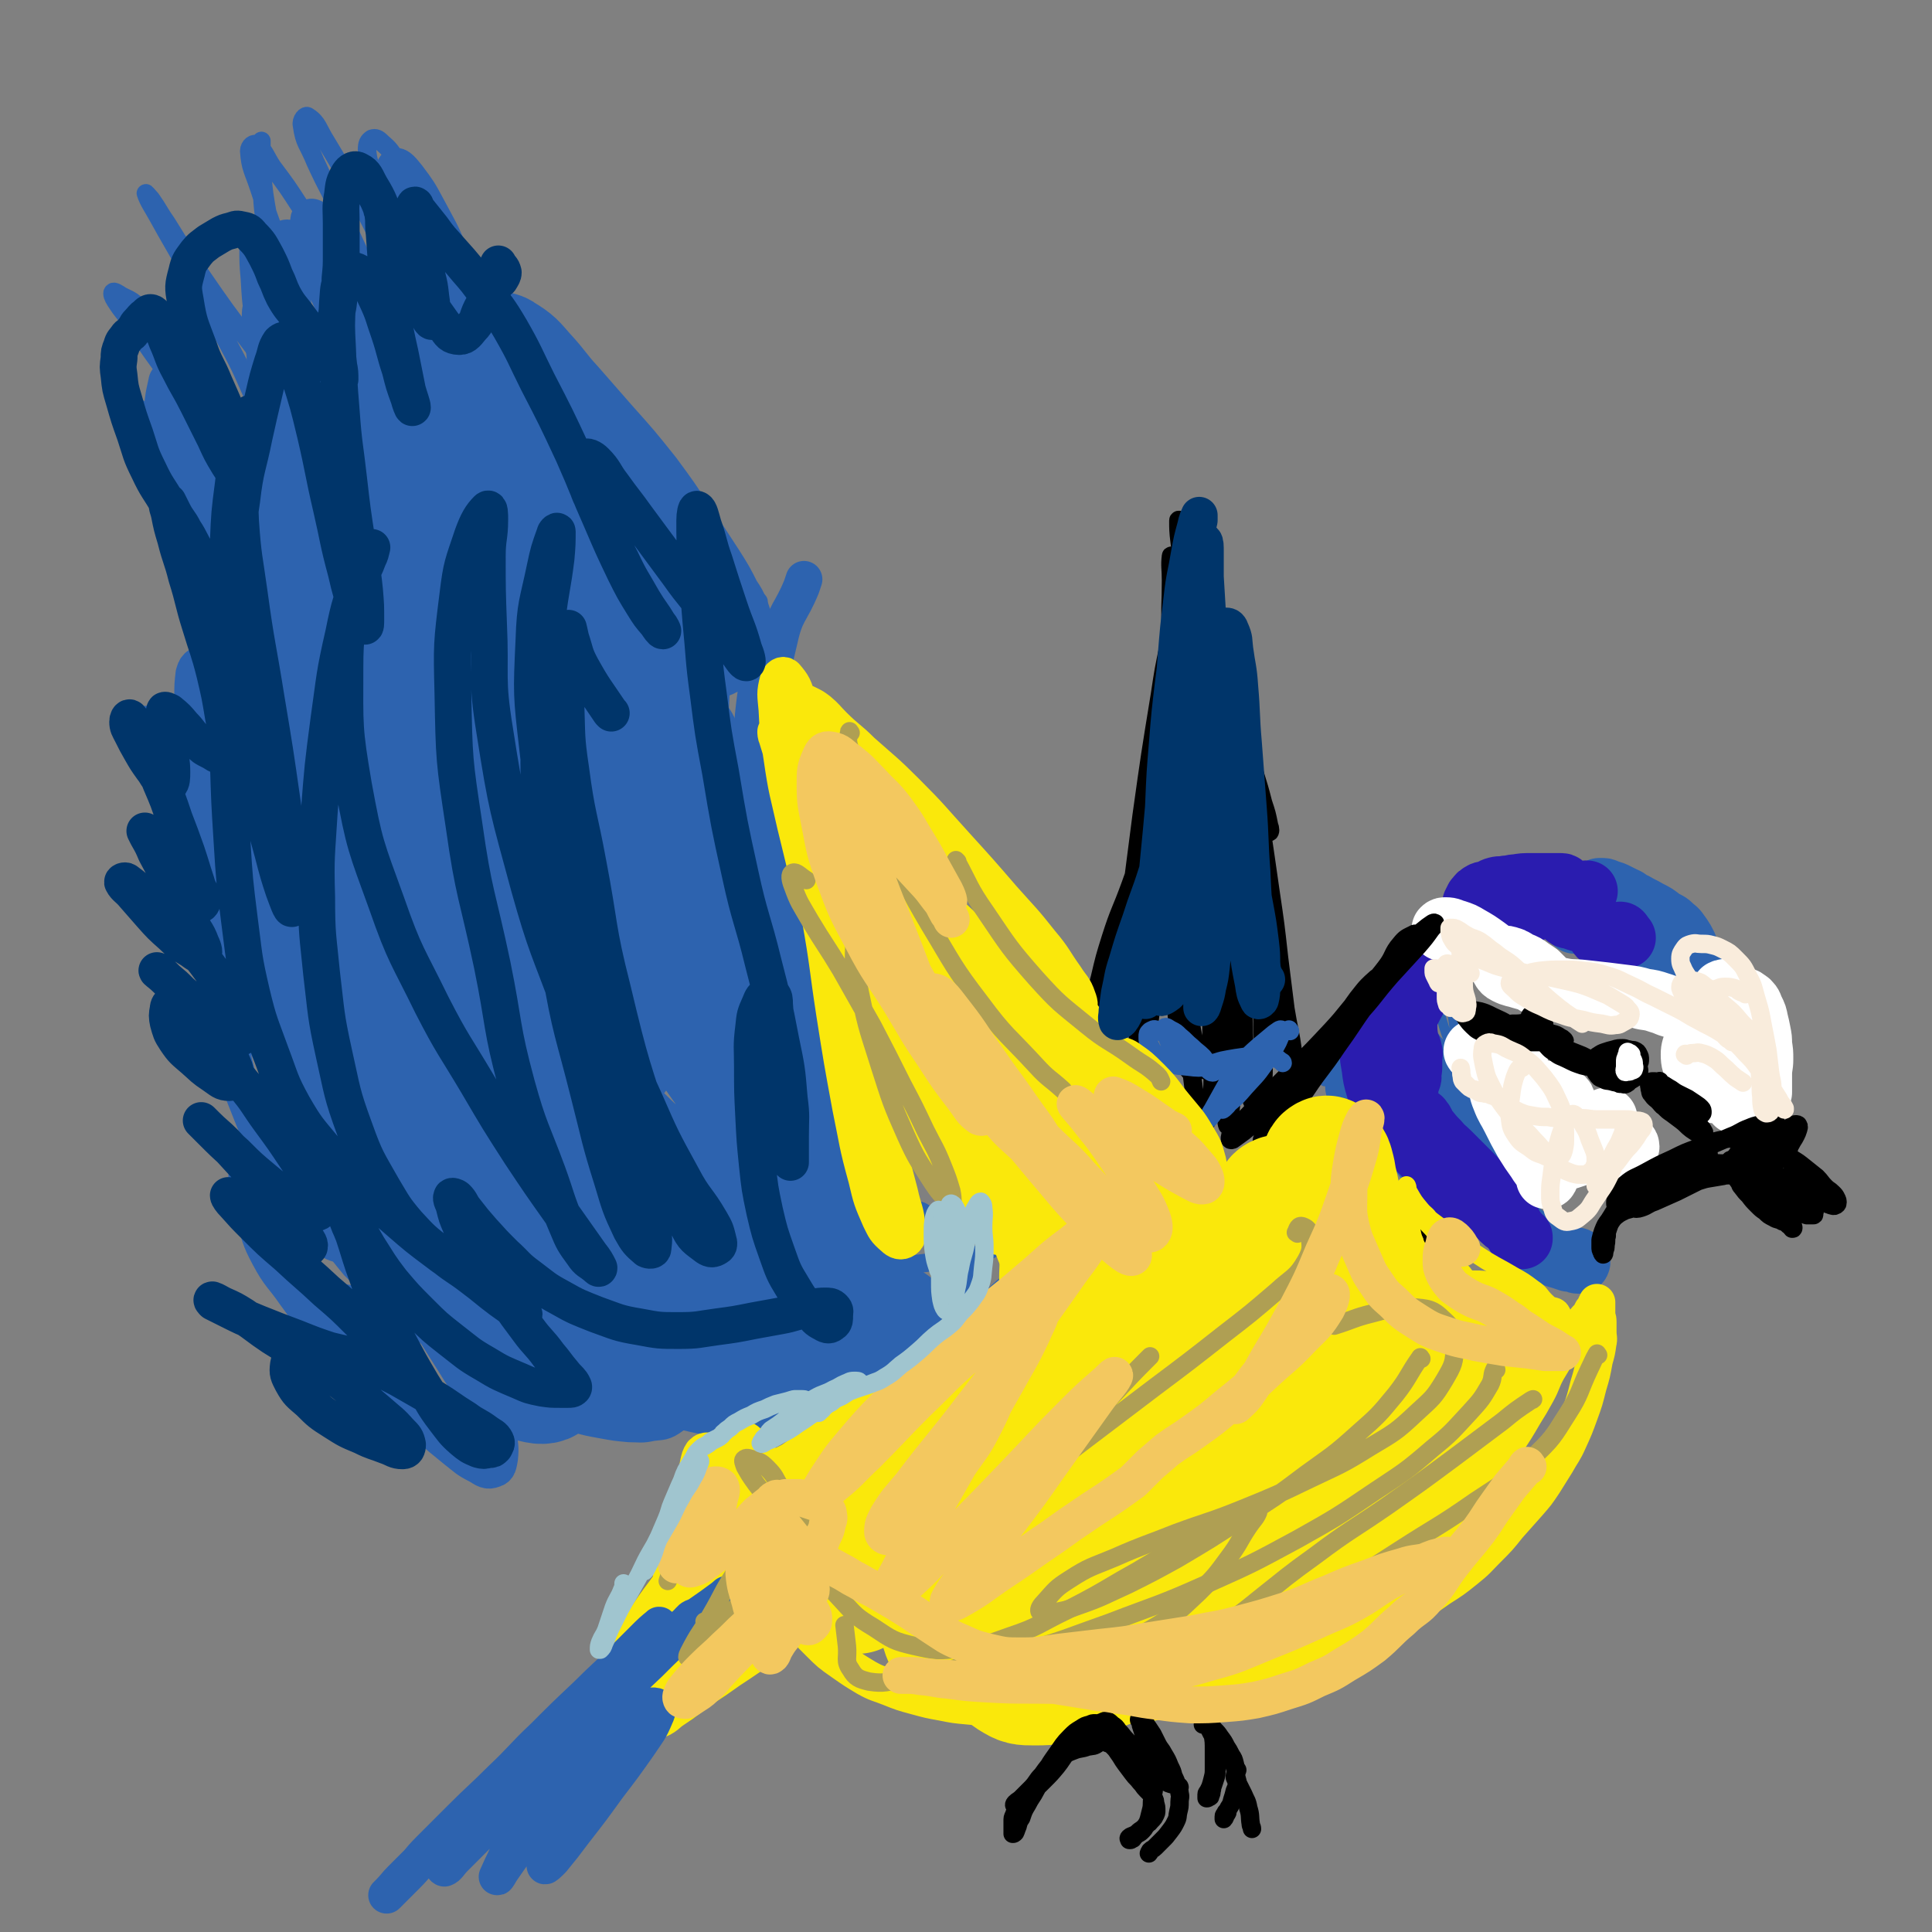<svg viewBox='0 0 1574 1574' version='1.1' xmlns='http://www.w3.org/2000/svg' xmlns:xlink='http://www.w3.org/1999/xlink'><rect x="0" y="0" width="1574" height="1574" fill="#808080" stroke="none"/><g fill='none' stroke='#2D63AF' stroke-width='8' stroke-linecap='round' stroke-linejoin='round'><path d='M1137,844c-1,-1 -1,-2 -1,-1 -1,0 -1,0 -2,1 -2,2 -3,2 -4,5 -2,4 -1,5 -3,9 -2,6 -2,6 -4,11 -2,7 -2,7 -5,13 -2,4 -2,4 -5,7 -1,1 -2,2 -2,2 -1,0 0,-2 0,-3 0,-4 0,-4 1,-8 1,-5 1,-5 2,-10 1,-5 1,-5 2,-9 2,-7 2,-7 5,-13 3,-8 3,-8 6,-15 3,-7 2,-7 6,-13 2,-3 2,-3 5,-6 1,-1 1,-1 2,-2 0,0 1,0 1,0 0,1 -1,1 -2,2 -3,3 -3,3 -5,6 -3,5 -3,5 -6,11 -3,5 -2,6 -5,11 -3,6 -3,6 -6,12 -3,5 -3,5 -6,10 -2,4 -2,4 -4,8 -2,2 -2,2 -4,4 -1,1 -2,1 -2,1 -1,-1 0,-2 0,-3 1,-4 1,-4 3,-8 3,-6 3,-6 6,-12 4,-8 3,-9 7,-17 3,-7 3,-7 6,-14 3,-7 3,-7 5,-14 1,-3 2,-4 2,-7 0,-1 0,-2 -1,-2 -1,0 -2,1 -3,3 -3,5 -3,5 -5,10 -3,7 -3,7 -6,14 -4,7 -4,7 -8,14 -4,7 -4,7 -8,13 -3,6 -3,6 -7,11 -3,4 -3,4 -6,7 -1,2 -2,3 -3,3 -1,0 -2,-1 -2,-3 1,-4 2,-4 4,-8 3,-7 2,-8 6,-15 5,-10 5,-10 11,-20 5,-9 4,-9 10,-17 4,-6 5,-6 10,-12 3,-4 3,-4 6,-7 2,-1 3,-2 4,-1 1,1 0,3 -1,6 -2,5 -3,5 -6,10 -6,8 -6,8 -12,16 -6,8 -6,9 -12,17 -5,8 -6,7 -11,15 -4,7 -3,7 -6,14 -2,4 -2,4 -4,8 -1,1 -1,3 -1,3 0,-1 1,-3 2,-5 2,-6 2,-6 5,-12 4,-10 4,-10 9,-20 5,-10 6,-10 12,-20 5,-8 5,-9 10,-17 3,-5 3,-5 6,-10 0,-1 1,-1 1,-1 -2,2 -3,3 -6,6 -5,6 -5,6 -9,12 -5,8 -4,8 -8,16 -4,9 -5,9 -9,18 -3,9 -3,9 -5,18 -2,6 -2,6 -3,12 -1,3 -1,4 0,7 1,2 2,2 3,2 2,-1 2,-2 4,-4 3,-4 2,-5 5,-9 3,-6 4,-6 7,-12 4,-8 4,-8 8,-17 4,-8 4,-9 8,-17 4,-8 3,-8 8,-15 3,-5 4,-5 8,-9 3,-3 3,-4 6,-5 2,-1 4,-1 4,1 1,3 0,5 -1,9 -2,10 -2,10 -4,20 -3,12 -3,12 -6,24 -3,12 -3,11 -6,23 -3,10 -2,10 -5,20 -2,8 -3,7 -5,15 -1,4 -1,5 -2,9 0,2 -1,4 -1,4 0,0 1,-3 2,-5 2,-6 3,-5 5,-11 3,-9 2,-9 4,-18 3,-12 3,-11 6,-23 3,-13 2,-13 5,-26 2,-8 2,-8 4,-16 1,-4 1,-6 2,-7 0,-1 0,2 0,3 '/><path d='M1145,817c-1,-1 -1,-2 -1,-1 -2,0 -3,1 -3,3 -1,7 -2,8 -1,15 2,16 3,16 8,31 5,15 6,15 12,29 6,15 5,15 13,29 7,12 7,12 16,22 7,9 8,9 16,17 4,3 4,3 8,6 2,2 3,3 4,3 1,0 0,-1 0,-2 -2,-5 -2,-4 -4,-9 -2,-7 -2,-7 -4,-15 -3,-11 -3,-11 -5,-23 -2,-11 -2,-12 -4,-23 -2,-10 -2,-10 -5,-20 -2,-9 -3,-8 -5,-17 -2,-8 -2,-8 -4,-17 -1,-7 -1,-7 -2,-14 -1,-8 -1,-8 -3,-15 -1,-4 -1,-5 -3,-8 -1,-2 -2,-2 -4,-2 -1,0 -2,1 -2,3 -1,4 -2,5 -1,9 1,7 2,7 4,14 3,10 3,10 7,20 5,12 5,12 10,24 5,12 5,12 10,24 3,8 3,8 6,17 3,9 3,9 5,18 2,7 2,8 4,15 1,6 1,6 3,11 1,3 1,4 3,5 1,1 3,1 4,0 2,-2 1,-3 1,-6 -1,-7 -1,-7 -3,-14 -2,-8 -2,-8 -5,-16 -4,-9 -5,-9 -10,-17 -6,-10 -6,-10 -13,-19 -7,-10 -7,-10 -14,-20 -8,-12 -9,-12 -17,-24 -6,-9 -7,-9 -12,-19 -6,-10 -5,-10 -10,-21 -3,-8 -4,-8 -6,-17 -1,-4 -1,-4 0,-8 0,-1 1,-3 2,-2 2,3 2,4 4,9 3,9 2,9 5,18 3,11 4,11 7,22 3,11 3,11 6,23 3,11 3,11 5,22 2,10 1,10 3,20 1,8 1,8 3,16 1,4 1,4 3,8 0,1 1,3 1,2 0,-3 0,-5 0,-9 -1,-10 -1,-10 -2,-19 -2,-13 -2,-13 -4,-25 -3,-15 -2,-15 -6,-30 -3,-12 -4,-11 -7,-23 -2,-5 -2,-9 -3,-11 -1,-1 0,3 0,6 2,10 3,10 4,20 2,15 1,16 3,31 1,15 1,15 3,30 2,12 2,12 4,24 0,2 0,2 0,4 '/></g>
<g fill='none' stroke='#2D63AF' stroke-width='50' stroke-linecap='round' stroke-linejoin='round'><path d='M1117,870c-1,-1 -1,-2 -1,-1 -2,0 -2,1 -3,2 -3,4 -5,3 -7,7 -2,5 -2,7 0,12 2,7 4,6 8,12 6,7 6,7 12,13 7,7 6,8 14,13 6,4 6,3 13,6 4,1 4,1 8,2 2,1 2,0 4,1 1,0 1,0 2,1 1,1 1,1 1,2 0,1 0,1 0,2 -1,1 -1,1 -2,1 -2,0 -3,0 -5,-1 -4,-3 -4,-3 -8,-7 -5,-5 -5,-5 -10,-10 -4,-5 -4,-5 -8,-11 -4,-6 -4,-6 -7,-12 -3,-7 -3,-8 -6,-15 -2,-6 -3,-6 -5,-12 -2,-6 -1,-6 -2,-12 -1,-4 -1,-4 -1,-8 0,-2 0,-2 1,-4 0,0 1,0 1,0 1,1 1,1 1,2 1,3 0,3 1,6 1,6 1,6 2,11 2,8 2,8 5,15 3,7 3,7 6,14 3,6 3,6 7,12 5,8 6,8 11,16 6,8 5,8 11,16 5,7 5,7 10,14 4,5 4,5 9,10 4,3 4,3 8,6 2,1 2,2 4,2 1,0 2,0 3,-1 1,-1 1,-2 1,-4 0,-4 -1,-4 -2,-7 -2,-5 -2,-5 -5,-9 -3,-6 -3,-6 -7,-11 -4,-6 -4,-6 -9,-12 -4,-5 -5,-5 -10,-9 -4,-4 -4,-4 -9,-7 -2,-2 -2,-2 -4,-3 -1,0 -2,0 -2,1 1,2 2,3 4,5 4,4 4,4 8,8 5,5 4,6 9,11 6,7 6,7 13,13 7,7 7,7 15,14 7,7 7,6 14,13 7,6 6,7 13,13 5,5 5,5 11,10 6,5 6,5 12,9 4,3 4,3 8,5 3,2 4,1 7,2 3,1 3,1 5,2 3,1 3,1 5,2 2,1 2,2 4,3 2,1 2,0 4,1 2,0 1,1 3,1 1,0 1,0 2,0 1,0 1,0 1,1 1,1 0,1 1,2 0,0 1,0 1,0 0,0 0,1 -1,1 -2,0 -2,-1 -4,-1 -2,-1 -3,0 -5,-1 -3,-1 -3,-1 -6,-2 -4,-1 -4,-1 -7,-3 -4,-2 -4,-2 -8,-5 -6,-4 -6,-3 -12,-8 -6,-5 -6,-6 -12,-12 -7,-8 -7,-8 -14,-16 -8,-9 -9,-8 -16,-17 -8,-9 -7,-10 -14,-20 -7,-12 -7,-12 -14,-24 -6,-10 -6,-10 -13,-19 -6,-8 -6,-8 -12,-16 -5,-6 -5,-6 -9,-13 -3,-5 -3,-6 -6,-11 -2,-4 -3,-4 -5,-8 -2,-3 -2,-3 -3,-7 -1,-1 -1,-3 -1,-3 0,0 0,2 0,3 1,4 1,4 2,7 3,7 3,7 7,13 6,9 7,8 13,17 7,10 7,10 14,20 7,9 7,9 15,18 6,7 6,7 13,14 5,5 5,5 10,9 3,3 3,3 6,5 1,1 3,2 3,2 1,-1 0,-2 -1,-4 -3,-6 -3,-5 -6,-11 -5,-9 -4,-9 -9,-18 -5,-9 -6,-9 -11,-18 -5,-9 -5,-9 -10,-18 -5,-7 -5,-7 -10,-14 -5,-6 -6,-6 -10,-12 -4,-6 -4,-6 -7,-13 -3,-6 -3,-6 -6,-12 -2,-4 -2,-4 -3,-8 -1,-2 0,-4 -1,-4 0,0 -1,2 -1,4 0,4 1,4 2,8 1,5 1,5 2,10 2,7 2,7 5,13 3,7 3,7 7,14 4,7 4,7 8,13 2,4 3,4 5,8 1,2 2,3 2,5 0,1 -1,1 -2,0 -2,-3 -2,-3 -4,-7 -3,-6 -3,-6 -6,-13 -3,-7 -3,-8 -6,-15 -3,-9 -4,-8 -7,-17 -3,-10 -3,-10 -5,-21 -1,-3 0,-3 -1,-7 '/><path d='M1283,752c-1,-1 -1,-1 -1,-1 -1,-1 0,0 0,0 1,0 1,0 2,0 1,0 1,-1 2,-1 1,0 2,0 3,0 2,0 2,0 4,1 3,1 2,2 5,3 3,1 3,1 6,2 3,0 3,0 6,0 3,0 3,0 6,0 2,0 2,0 4,0 2,1 2,1 4,2 2,1 1,1 3,2 1,1 1,1 2,1 1,0 1,0 2,0 1,0 1,0 1,0 0,0 0,0 0,0 0,0 0,-1 0,-1 0,-1 0,-1 -1,-1 -1,-1 -1,0 -2,-1 -3,-1 -2,-2 -5,-3 -4,-2 -4,-2 -8,-3 -4,-2 -5,-1 -9,-3 -5,-2 -4,-2 -9,-4 -3,-2 -3,-2 -7,-3 -4,-2 -4,-2 -8,-3 -2,0 -2,-1 -4,0 -1,0 -1,1 -1,2 0,1 -1,1 0,2 1,1 2,1 4,2 2,1 3,0 5,1 4,1 4,1 8,2 4,1 4,1 8,3 4,2 4,2 8,4 4,2 4,3 8,5 5,3 5,2 10,5 5,2 4,3 9,5 4,2 5,1 9,3 4,2 4,1 8,4 3,2 3,2 5,5 3,3 3,3 5,6 2,3 2,3 4,6 1,2 1,2 3,4 1,2 1,2 3,3 1,1 1,1 2,1 1,-1 1,-1 1,-3 0,-2 0,-2 0,-5 0,-3 0,-3 0,-6 0,-3 0,-3 0,-6 -1,-3 -1,-3 -2,-6 -1,-3 -1,-3 -2,-6 -2,-4 -2,-4 -4,-7 -3,-4 -3,-5 -7,-8 -4,-4 -4,-3 -9,-6 -5,-4 -5,-4 -11,-7 -5,-3 -6,-3 -11,-6 -5,-2 -4,-3 -9,-5 -4,-2 -4,-2 -8,-4 -3,-1 -3,-1 -6,-2 -2,-1 -2,-1 -4,-1 -1,0 -1,0 -2,0 0,0 0,1 0,1 0,2 0,2 1,3 2,2 2,2 4,4 3,3 2,3 5,5 4,3 4,3 8,5 4,3 5,3 9,5 5,3 5,2 9,5 4,3 4,3 8,7 3,3 3,3 6,7 3,5 3,5 6,10 4,7 4,6 8,13 1,1 1,1 1,2 '/></g>
<g fill='none' stroke='#2A1CAF' stroke-width='50' stroke-linecap='round' stroke-linejoin='round'><path d='M1256,724c-1,-1 -1,-1 -1,-1 -3,-1 -3,0 -5,0 -4,1 -4,1 -9,1 -4,0 -5,-1 -9,0 -3,0 -3,1 -6,2 -4,2 -4,2 -7,4 -4,3 -4,3 -7,6 -2,1 -1,2 -3,3 0,0 0,0 0,0 2,0 2,1 3,0 3,-1 3,-2 6,-4 5,-2 5,-2 10,-4 6,-2 6,-2 13,-3 6,-1 6,-1 13,-2 4,-1 4,-1 8,-1 3,0 4,0 7,0 2,0 2,0 4,-1 1,-1 1,-1 1,-2 0,0 0,-1 0,-1 -1,-1 -1,-1 -3,-1 -2,0 -2,0 -4,0 -2,0 -2,0 -4,0 -3,0 -3,0 -6,0 -5,0 -5,0 -10,0 -6,0 -6,0 -12,1 -4,0 -4,1 -8,1 -4,1 -4,0 -8,1 -4,1 -3,2 -7,3 -3,1 -3,0 -6,2 -2,1 -2,2 -4,4 -1,2 -1,2 -2,4 0,0 0,1 0,1 1,1 1,1 2,1 2,1 2,1 4,1 2,0 3,0 5,0 4,0 4,0 7,-1 5,-1 5,-1 10,-2 6,-2 5,-2 11,-4 4,-2 5,-1 9,-3 2,-1 2,-1 4,-2 0,0 0,0 0,0 -1,0 -1,0 -3,0 -3,0 -3,0 -6,0 -4,0 -4,0 -8,1 -3,1 -3,1 -6,3 -3,2 -3,2 -6,5 -2,2 -3,2 -4,4 -1,2 -1,2 -1,4 0,1 1,1 2,2 2,1 2,1 4,1 2,1 3,1 5,1 3,0 3,0 5,-1 4,-1 4,-1 7,-2 4,-1 4,-1 8,-3 4,-1 3,-2 7,-3 3,-1 3,-1 6,-2 3,-1 3,0 6,-1 3,-1 3,-1 6,-2 3,-1 3,-1 6,-2 3,-1 3,-2 6,-3 2,-1 3,-1 5,-2 1,0 2,-1 2,-1 0,0 -1,0 -1,0 -2,1 -2,1 -4,3 -3,2 -3,2 -5,4 -2,2 -2,2 -4,4 -2,2 -2,2 -3,4 -1,1 -1,2 -1,3 0,2 0,2 1,3 1,1 2,1 3,1 3,1 3,1 6,2 3,1 4,1 7,2 3,1 3,1 5,3 2,1 2,1 4,3 1,1 0,2 1,3 0,1 0,1 1,1 1,1 1,1 2,1 1,0 1,0 2,0 3,-1 3,-1 6,-2 2,-1 2,-1 5,-1 1,0 2,-1 3,0 1,1 1,2 2,3 0,1 1,1 1,1 '/><path d='M1155,805c-1,-1 -1,-1 -1,-1 -1,-1 0,0 0,0 0,0 0,0 0,0 0,3 0,3 -1,5 -2,5 -4,5 -6,10 -3,7 -3,7 -5,14 -2,7 -1,7 -2,15 -1,6 -1,7 -1,13 0,5 0,5 2,10 1,4 2,4 4,7 1,1 1,2 2,2 1,0 2,0 2,-1 1,-2 0,-2 0,-4 0,-3 1,-2 1,-5 0,-3 0,-3 0,-7 0,-3 1,-4 0,-7 -1,-5 -2,-4 -3,-9 -1,-7 -1,-7 -1,-14 0,-7 0,-8 1,-15 1,-6 2,-6 4,-11 1,-3 1,-3 3,-5 1,-1 2,0 4,-1 1,0 0,-1 1,-1 1,0 1,0 2,0 0,0 0,1 0,1 0,2 0,2 -1,3 -2,4 -3,4 -5,8 -4,7 -4,7 -8,15 -5,9 -5,9 -9,18 -4,9 -4,9 -6,19 -2,8 -2,8 -3,16 -1,5 0,5 -1,10 0,2 -1,2 -1,3 0,1 1,2 2,1 2,-1 2,-2 3,-5 2,-5 2,-5 4,-10 3,-7 3,-7 5,-14 2,-8 2,-8 3,-16 1,-7 1,-7 1,-14 0,-5 0,-6 -2,-10 -2,-4 -3,-5 -7,-6 -3,-1 -4,1 -6,3 -4,3 -4,4 -6,8 -3,6 -2,6 -4,12 -2,6 -3,6 -3,13 -1,7 0,8 1,15 1,8 1,8 3,15 2,7 2,7 5,14 3,7 3,8 8,14 7,9 8,8 15,16 5,5 5,5 10,11 6,6 6,6 11,13 5,7 5,7 9,14 3,5 3,5 5,10 2,3 1,4 3,7 1,2 1,2 2,3 0,0 1,0 1,-1 0,-3 0,-4 -1,-7 -2,-6 -2,-6 -4,-12 -3,-7 -3,-6 -6,-13 -3,-7 -3,-7 -6,-14 -3,-7 -3,-7 -7,-14 -2,-5 -2,-5 -5,-9 -1,-3 -1,-3 -3,-5 0,-1 -1,-1 -1,-1 0,1 1,2 2,4 2,3 2,3 5,6 4,5 4,5 8,9 4,5 5,5 9,9 6,6 6,6 11,11 6,6 6,6 12,12 5,5 5,5 10,10 4,4 4,4 8,9 3,3 3,3 5,7 2,3 2,3 3,6 2,3 1,3 3,6 1,2 2,2 3,4 1,1 1,2 2,3 1,1 1,0 2,1 0,0 0,1 0,1 0,0 0,-1 -1,-1 -1,-1 -2,0 -3,-1 -1,-1 -1,-2 -2,-3 -2,-3 -2,-3 -4,-5 -3,-3 -3,-2 -6,-5 -4,-4 -3,-4 -7,-8 -4,-5 -4,-5 -8,-9 -5,-4 -5,-4 -10,-8 -5,-4 -5,-4 -10,-8 -6,-5 -6,-5 -12,-9 -6,-4 -6,-4 -12,-8 -6,-4 -6,-4 -11,-9 -4,-4 -4,-4 -7,-9 -2,-4 -3,-4 -4,-8 -1,-4 0,-4 0,-8 1,-9 2,-8 3,-17 1,-4 1,-4 1,-8 '/></g>
<g fill='none' stroke='#FFFFFF' stroke-width='50' stroke-linecap='round' stroke-linejoin='round'><path d='M1208,864c-1,-1 -1,-1 -1,-1 -1,-1 0,-1 -1,-2 -2,-3 -4,-3 -5,-5 0,-1 2,0 3,0 4,1 4,1 7,3 3,3 3,3 5,7 3,7 2,7 4,14 2,7 1,8 4,15 3,8 4,8 8,16 5,10 5,10 10,19 5,8 5,8 10,15 3,5 3,4 6,9 1,2 1,2 2,4 0,0 0,1 0,1 0,0 0,0 0,0 0,-2 1,-2 0,-4 -1,-4 -1,-4 -3,-7 -2,-5 -2,-4 -4,-9 -2,-6 -2,-6 -4,-13 -2,-7 -2,-7 -4,-15 -2,-8 -2,-8 -4,-16 -2,-7 -2,-7 -3,-15 -1,-5 -1,-5 -2,-11 0,-2 0,-2 0,-4 0,-1 0,-2 0,-2 0,0 0,2 0,3 0,5 -1,5 0,9 1,6 1,6 3,12 2,7 3,7 6,14 3,9 3,9 6,18 3,8 3,8 5,17 2,7 2,7 3,14 1,4 1,4 1,8 0,1 0,2 0,2 1,0 1,-1 2,-3 1,-2 1,-3 2,-5 3,-4 3,-4 6,-7 4,-4 4,-4 8,-7 5,-4 5,-4 10,-8 4,-4 5,-3 9,-7 3,-3 3,-3 6,-6 2,-2 2,-2 4,-4 1,-1 1,-2 2,-2 0,0 0,1 0,2 -2,3 -2,3 -4,5 -3,4 -3,5 -7,8 -5,4 -5,4 -10,7 -5,4 -5,4 -10,7 -3,2 -4,1 -7,3 -2,1 -3,1 -4,2 0,1 1,1 2,1 4,0 5,-1 9,-2 6,-2 6,-2 12,-4 7,-2 6,-3 13,-5 6,-2 6,-2 12,-3 4,-1 5,-1 9,0 2,0 3,1 3,2 0,1 -1,1 -2,2 -2,1 -2,2 -5,2 -3,1 -3,0 -6,0 -3,0 -3,0 -6,-1 -3,-1 -3,-1 -6,-3 -3,-2 -3,-2 -5,-5 -3,-3 -2,-4 -5,-7 -3,-4 -3,-4 -6,-7 -3,-3 -3,-3 -7,-5 -4,-2 -4,-1 -8,-2 -4,-1 -4,-1 -8,-1 -4,0 -4,0 -8,0 -4,-1 -4,-1 -8,-2 -3,-1 -4,0 -7,-1 -3,-1 -3,-1 -6,-2 -1,0 -3,0 -3,-1 0,0 1,-1 2,-1 2,-1 2,-1 5,-1 4,0 4,0 8,0 4,0 4,1 7,1 4,1 3,1 7,1 3,0 4,0 7,0 3,0 3,0 5,-1 2,-1 3,-1 3,-2 0,-2 0,-2 -2,-4 -1,-1 -2,-1 -4,-2 -4,-1 -4,-1 -8,-2 -4,-1 -4,-2 -8,-2 -4,-1 -5,0 -9,0 -3,0 -3,-1 -6,-1 -2,0 -2,0 -5,0 '/><path d='M1190,769c-1,-1 -1,-1 -1,-1 -1,-2 -1,-2 -2,-3 -2,-3 -2,-3 -5,-5 -1,-1 -1,-1 -2,-1 -1,0 -1,0 -2,0 -1,0 0,-1 -1,-1 0,0 0,0 -1,0 0,0 -1,0 -1,0 0,0 0,-1 0,-1 1,-1 1,-1 3,-1 4,0 4,1 8,2 6,2 6,2 11,5 7,4 7,4 14,9 7,5 6,6 13,11 8,6 8,5 16,11 7,4 6,5 13,9 3,2 4,2 7,4 1,0 1,1 1,1 0,-1 0,-2 0,-3 0,-2 0,-2 -1,-4 -1,-2 -1,-2 -3,-4 -2,-2 -2,-2 -4,-4 -3,-2 -3,-2 -6,-4 -4,-3 -4,-3 -9,-5 -4,-2 -4,-3 -8,-4 -3,-1 -3,-1 -6,-1 -1,0 -2,1 -2,2 -1,1 0,2 0,3 0,3 0,3 1,5 1,2 2,3 4,4 6,3 6,2 12,4 7,2 7,2 15,4 8,2 8,3 17,4 9,2 10,1 19,2 9,1 9,1 18,2 8,1 8,1 16,2 8,1 8,1 15,3 7,1 7,1 13,3 7,2 6,3 13,4 5,1 5,1 10,1 6,0 6,0 12,-1 6,-1 6,-1 12,-3 5,-1 5,-2 10,-3 4,-1 5,-2 9,-2 4,0 4,1 7,3 3,3 2,3 4,7 2,4 2,4 3,9 1,4 1,4 2,9 1,5 1,5 1,10 1,6 1,6 1,12 0,6 -1,6 -1,12 0,4 0,5 0,9 0,3 0,3 0,5 0,1 0,1 0,1 0,0 0,0 0,-1 0,-1 0,-2 0,-3 0,-3 -1,-2 -1,-5 -1,-4 -1,-4 -1,-9 -1,-5 0,-5 -1,-10 -1,-7 -1,-7 -2,-14 -2,-8 -1,-8 -4,-15 -2,-7 -2,-7 -6,-13 -2,-4 -3,-4 -6,-8 -3,-3 -3,-3 -6,-5 -2,-1 -3,-1 -5,0 -2,2 -2,3 -3,6 -1,7 -1,7 -1,14 0,8 0,8 0,16 0,8 0,8 1,15 1,7 1,7 3,14 1,6 1,6 3,11 1,4 1,4 3,8 1,3 1,3 3,5 1,2 1,2 2,3 0,0 1,0 1,-1 1,-2 1,-2 1,-4 0,-4 0,-5 0,-9 -1,-6 0,-6 -2,-12 -2,-6 -2,-6 -5,-12 -3,-6 -2,-6 -6,-12 -3,-5 -3,-5 -7,-9 -3,-3 -3,-5 -6,-5 -4,1 -5,3 -8,7 -2,3 -1,3 -2,7 -1,5 -2,5 -2,10 0,7 1,7 3,13 2,5 2,5 5,9 3,4 3,5 8,8 4,2 5,1 9,2 '/></g>
<g fill='none' stroke='#000000' stroke-width='15' stroke-linecap='round' stroke-linejoin='round'><path d='M1411,947c-1,-1 -1,-1 -1,-1 -1,-1 0,-1 0,-1 1,0 2,0 3,1 6,3 6,3 11,6 5,3 5,3 10,6 3,2 4,1 7,4 4,3 4,4 7,8 3,4 2,4 5,8 3,3 3,3 6,6 3,2 3,2 7,4 3,1 3,1 6,2 2,0 3,0 5,0 1,0 1,0 1,-1 0,-2 1,-2 0,-4 -1,-2 -2,-3 -4,-4 -4,-2 -5,-1 -9,-2 -5,-1 -6,0 -10,-3 -5,-3 -5,-3 -9,-8 -4,-5 -2,-6 -6,-12 -3,-5 -3,-5 -7,-9 -2,-2 -2,-2 -5,-4 -2,-1 -2,-1 -4,-1 -1,0 -1,0 -2,0 0,0 -1,0 -1,0 0,0 1,0 1,0 2,2 2,2 3,4 3,4 3,4 6,9 3,5 2,6 5,11 3,5 3,5 6,9 3,4 4,4 7,7 3,3 3,3 6,6 2,2 2,2 3,3 1,1 1,1 1,1 0,0 -1,0 -2,0 -2,-1 -2,-1 -4,-3 -3,-2 -3,-2 -5,-5 -4,-4 -4,-4 -7,-8 -3,-5 -3,-5 -6,-10 -3,-5 -4,-4 -7,-9 -3,-3 -3,-3 -5,-7 -1,-2 -1,-2 -2,-4 -1,-1 -2,-1 -2,-2 0,0 1,0 1,0 2,1 2,1 4,3 3,3 3,3 6,7 3,4 2,5 5,9 3,5 3,5 6,9 2,4 3,4 5,7 3,4 2,4 5,7 2,3 3,3 5,6 2,2 1,3 3,5 1,2 2,2 2,3 0,1 0,1 -1,1 -1,-1 -1,-2 -3,-3 -2,-2 -2,-2 -5,-3 -3,-2 -4,-1 -7,-3 -4,-2 -4,-2 -7,-5 -3,-2 -3,-2 -6,-5 -4,-4 -4,-4 -7,-8 -3,-3 -3,-3 -6,-7 -2,-2 -1,-3 -3,-5 -1,-2 -2,-2 -2,-3 0,-1 1,-2 2,-2 1,-1 2,0 3,0 4,1 4,1 7,2 4,1 4,1 8,3 4,2 4,2 8,5 4,3 4,3 8,6 4,3 3,3 7,6 2,2 3,1 5,3 2,1 2,2 3,3 1,1 1,1 1,1 0,0 0,0 0,0 -1,-1 -2,-1 -3,-2 -2,-2 -2,-2 -4,-5 -2,-2 -2,-2 -4,-5 -3,-4 -2,-4 -5,-8 -2,-3 -2,-2 -5,-5 -2,-2 -2,-3 -5,-5 -3,-2 -3,-2 -6,-4 -3,-2 -3,-2 -7,-4 -2,-1 -2,-1 -5,-2 -1,-1 -2,-1 -3,-1 -1,0 -1,1 -1,1 1,2 1,2 3,3 3,2 4,1 7,2 4,1 4,2 8,3 4,2 5,2 9,3 5,2 5,1 9,3 5,2 5,2 10,5 5,2 5,2 9,5 4,3 4,3 8,6 3,2 3,2 6,4 2,1 2,1 5,2 1,0 2,1 3,0 1,0 2,-1 2,-2 0,-2 0,-2 -1,-4 -1,-2 -1,-2 -3,-4 -3,-3 -3,-2 -6,-5 -4,-4 -3,-4 -7,-8 -5,-4 -5,-4 -10,-8 -5,-4 -5,-4 -10,-7 -4,-3 -4,-3 -9,-6 -3,-2 -3,-2 -7,-4 -3,-1 -3,-1 -6,-2 -1,0 -2,0 -3,-1 -2,-1 -2,-1 -3,-2 0,0 0,-1 0,-1 1,0 1,1 2,2 2,2 3,2 5,4 3,2 3,3 6,5 5,3 5,3 10,5 5,3 5,2 10,5 5,3 5,3 9,7 4,3 3,3 7,6 3,3 3,2 6,5 1,2 1,2 2,4 1,2 2,2 2,3 0,1 -1,1 -2,1 -1,0 -2,0 -3,-1 -2,-1 -2,-1 -4,-3 -3,-3 -3,-4 -6,-7 -3,-4 -3,-4 -7,-8 -4,-4 -4,-4 -8,-8 -3,-3 -3,-4 -7,-7 -3,-3 -3,-3 -6,-5 -2,-2 -2,-2 -4,-3 -1,-1 -1,0 -2,-1 -1,0 -1,-1 -1,-1 0,0 0,1 0,2 0,2 0,2 0,4 0,2 0,2 1,3 1,2 1,2 2,3 2,1 2,2 4,2 2,0 2,-1 3,-2 3,-2 3,-1 5,-4 2,-3 1,-4 3,-7 2,-4 2,-3 4,-7 1,-2 1,-2 2,-5 0,-1 1,-2 0,-3 0,-1 -1,-1 -2,-1 -2,0 -2,1 -4,2 -2,2 -2,2 -4,4 -3,3 -3,2 -6,5 -3,2 -2,3 -5,5 -2,2 -2,1 -5,2 -2,1 -2,1 -5,1 -1,0 -2,0 -3,0 -1,0 -1,0 -1,-1 0,0 0,-1 0,-1 1,-1 1,-1 2,-2 '/><path d='M1404,956c-1,-1 -2,-1 -1,-1 2,-2 3,-2 7,-3 5,-2 5,-2 11,-3 2,-1 5,-1 5,-1 0,0 -3,0 -6,0 -6,0 -6,0 -12,0 -11,0 -11,-1 -22,0 -9,1 -9,0 -17,3 -9,3 -9,4 -17,9 -9,6 -9,7 -18,14 -6,5 -7,4 -13,9 -1,1 -3,3 -2,3 2,0 4,-1 7,-2 7,-3 7,-3 14,-6 8,-3 8,-3 16,-6 10,-4 10,-4 19,-8 8,-3 8,-3 15,-7 9,-4 9,-4 17,-9 6,-4 6,-4 10,-10 2,-3 3,-4 2,-7 -1,-2 -3,-3 -6,-3 -6,-1 -6,0 -12,1 -9,2 -9,3 -17,6 -11,4 -11,4 -21,9 -11,5 -11,5 -22,11 -9,5 -10,4 -17,10 -4,3 -3,4 -5,8 -2,3 -3,4 -3,7 0,3 1,4 3,5 4,2 5,1 9,0 6,-2 7,-2 12,-6 8,-6 7,-7 14,-13 8,-6 8,-6 16,-11 6,-4 6,-4 12,-8 3,-2 6,-2 7,-3 1,0 -2,0 -4,1 -5,1 -5,1 -10,3 -7,2 -7,2 -14,5 -8,3 -9,2 -16,7 -8,5 -7,6 -14,12 -6,5 -7,5 -12,11 -5,5 -4,5 -8,11 -3,4 -3,4 -5,9 -1,3 -1,3 -2,7 0,3 0,3 0,6 0,2 0,2 1,4 0,1 1,2 1,2 1,0 1,-1 1,-3 1,-2 1,-2 1,-5 1,-3 0,-4 1,-7 0,-3 0,-3 1,-6 1,-3 1,-3 2,-5 2,-3 2,-3 4,-5 5,-4 5,-3 10,-6 7,-4 6,-4 13,-8 7,-4 7,-5 14,-8 7,-3 7,-2 15,-4 6,-1 6,-1 12,-2 6,-1 6,-2 12,-3 6,-1 6,-1 12,-2 3,-1 4,0 7,-1 2,0 3,-1 3,-1 0,0 -2,0 -3,0 -4,0 -4,-1 -7,-1 -6,0 -6,1 -11,2 -9,2 -9,2 -17,5 -9,3 -9,3 -17,7 -7,3 -7,4 -14,7 -5,3 -5,2 -10,5 -2,1 -4,2 -4,3 1,1 3,1 6,0 6,-2 5,-3 11,-5 9,-4 9,-4 18,-8 10,-5 10,-5 20,-10 11,-5 11,-4 22,-9 9,-4 9,-4 17,-9 6,-4 7,-5 12,-10 4,-4 3,-4 6,-8 2,-3 3,-3 4,-7 1,-2 0,-3 -1,-4 -3,-1 -4,0 -7,1 -7,2 -7,1 -14,4 -8,3 -7,4 -15,7 -7,3 -7,3 -14,6 -6,2 -6,2 -12,4 -3,1 -4,1 -7,2 -2,1 -3,1 -3,2 0,1 1,2 2,2 2,1 3,0 5,0 3,0 3,1 6,1 2,0 2,0 3,-1 1,0 1,0 2,-1 0,0 0,-1 0,-1 0,-1 0,0 -1,-1 0,0 0,0 -1,-1 '/><path d='M1318,860c-1,-1 -1,-1 -1,-1 -1,-1 -1,-1 -2,-1 -1,0 -1,0 -2,1 -2,1 -2,1 -3,3 -1,2 0,2 -1,4 0,2 -1,2 -1,4 0,3 -1,3 0,6 0,1 1,1 2,1 2,0 3,-1 5,-2 3,-2 3,-2 6,-5 2,-2 2,-2 3,-5 1,-2 1,-2 2,-4 1,-1 1,-2 1,-3 0,-1 -1,-1 -2,-1 -2,0 -2,0 -4,0 -1,0 -2,-1 -3,0 -2,1 -2,2 -4,3 -1,1 -2,1 -3,2 -1,1 -1,1 -2,2 -1,1 -1,0 -2,1 -1,1 -1,1 -1,2 0,2 0,2 0,4 0,2 -1,2 0,4 0,1 1,1 2,2 1,1 1,1 3,2 1,1 2,0 3,1 2,1 2,1 4,2 1,1 1,1 3,1 2,0 2,1 4,0 2,-1 2,-2 4,-4 2,-3 2,-3 4,-6 1,-3 1,-3 2,-6 1,-2 1,-2 1,-4 0,-2 0,-2 -1,-4 -1,-2 -1,-2 -3,-3 -2,-1 -2,0 -5,-1 -2,0 -2,-1 -5,-1 -3,0 -4,0 -7,1 -4,1 -4,1 -7,2 -3,1 -3,1 -6,3 -2,1 -2,2 -3,4 -1,2 0,3 0,5 1,3 0,4 2,6 2,3 2,3 5,4 3,2 3,1 7,2 3,1 4,1 7,1 3,0 3,0 6,-1 3,-1 3,-1 6,-3 2,-1 2,-2 3,-4 1,-2 0,-3 0,-5 -1,-3 0,-3 -2,-5 -2,-2 -2,-2 -5,-4 -2,-1 -2,-1 -5,-2 -2,0 -2,-1 -4,0 -3,1 -3,1 -5,3 -2,2 -2,3 -4,6 -1,3 -1,3 -2,6 0,2 -1,3 0,4 1,1 2,0 3,1 1,0 1,1 2,1 '/><path d='M1353,882c-1,-1 -1,-2 -1,-1 -1,0 0,0 0,1 1,2 0,2 1,3 1,2 2,2 3,4 2,3 1,3 3,6 2,3 2,3 4,6 2,2 2,2 4,4 2,2 2,2 4,3 3,1 3,1 7,1 2,0 3,0 5,0 2,0 2,0 3,-1 1,-1 1,-1 1,-2 0,-1 0,-2 -1,-3 -2,-2 -2,-2 -5,-4 -3,-2 -3,-2 -6,-4 -4,-2 -4,-2 -8,-4 -4,-2 -4,-3 -8,-5 -3,-2 -3,-2 -7,-4 -2,-1 -3,-1 -5,-1 -2,0 -2,0 -3,1 -1,2 0,3 0,5 1,3 0,3 2,5 2,3 3,3 5,5 3,3 2,3 5,5 3,3 3,3 6,5 4,3 4,3 8,6 4,3 4,4 8,7 3,2 3,2 6,4 2,1 2,1 4,1 0,0 0,0 0,0 0,-1 1,-2 0,-3 -1,-2 -1,-2 -3,-4 -3,-3 -3,-4 -6,-6 -4,-3 -4,-2 -8,-4 -4,-2 -4,-1 -8,-3 '/><path d='M1258,834c-1,-1 -1,-1 -1,-1 -2,-3 -2,-4 -4,-6 -1,-1 -1,-1 -3,-1 -1,0 -2,0 -3,1 -1,1 -1,2 -1,4 0,2 -1,2 0,4 1,4 1,4 3,7 3,4 4,3 8,7 5,4 4,5 9,8 5,4 5,3 11,6 6,3 6,3 12,5 4,1 4,1 8,1 1,0 2,1 3,0 1,0 0,-1 0,-2 -1,-2 -1,-2 -3,-3 -4,-2 -4,-2 -8,-4 -5,-2 -5,-2 -10,-4 -5,-2 -5,-2 -11,-4 -7,-3 -7,-2 -14,-5 -9,-4 -9,-4 -17,-8 -9,-4 -8,-5 -17,-9 -7,-3 -7,-4 -14,-6 -5,-1 -5,-1 -10,-1 -2,0 -4,0 -4,1 -1,2 1,3 2,5 3,4 3,4 6,7 4,4 4,3 9,6 5,3 5,3 10,5 5,1 5,1 10,1 6,1 6,1 12,1 6,0 7,0 13,0 5,0 5,1 10,1 3,0 4,0 7,0 2,0 2,0 3,-1 1,-1 1,-1 0,-2 -1,-1 -1,-1 -3,-2 -3,-2 -3,-2 -7,-3 -5,-2 -5,-2 -10,-3 -6,-2 -6,-2 -13,-3 -6,-1 -6,-1 -13,-2 -5,0 -5,0 -10,0 -3,0 -4,0 -7,0 -2,0 -3,1 -3,1 0,0 2,0 3,0 5,0 5,0 10,0 6,0 6,0 11,-1 6,0 6,0 11,-1 4,0 4,0 8,-1 1,0 1,0 1,-1 '/></g>
<g fill='none' stroke='#FFFFFF' stroke-width='15' stroke-linecap='round' stroke-linejoin='round'><path d='M1329,859c-1,-1 -1,-1 -1,-1 -1,-1 -1,0 -1,0 0,0 0,0 0,0 0,1 0,1 0,2 1,2 2,1 3,3 1,2 1,2 1,4 0,2 1,2 0,4 0,1 -1,1 -2,1 -1,1 -1,1 -3,1 -1,0 -2,1 -2,0 -1,-1 0,-2 0,-4 0,-2 0,-2 0,-4 0,-2 0,-2 1,-4 0,-2 1,-1 1,-3 0,0 0,-1 0,-1 0,2 0,3 0,5 0,1 0,1 -1,2 '/></g>
<g fill='none' stroke='#000000' stroke-width='15' stroke-linecap='round' stroke-linejoin='round'><path d='M1156,763c-1,-1 -1,-1 -1,-1 -1,-1 0,0 0,0 -1,0 -2,-2 -3,-1 -6,3 -7,3 -11,8 -7,8 -5,10 -12,19 -9,12 -10,11 -19,22 -13,14 -12,15 -25,29 -15,16 -15,16 -31,32 -15,15 -15,15 -30,30 -10,11 -11,11 -20,22 -2,2 -2,3 -2,5 0,1 2,1 3,0 8,-6 9,-6 16,-13 10,-9 9,-10 18,-19 15,-16 15,-16 30,-31 18,-19 19,-18 37,-38 14,-15 13,-16 27,-32 11,-12 11,-12 22,-24 6,-7 6,-7 11,-14 2,-2 4,-5 3,-5 -1,-1 -3,1 -6,3 -6,5 -7,5 -12,11 -9,10 -8,10 -16,21 -11,15 -11,15 -21,30 -13,18 -12,18 -25,36 -12,18 -13,17 -25,35 -9,13 -9,13 -18,27 -4,7 -4,7 -8,15 -1,2 -2,5 -2,5 0,0 2,-3 3,-6 4,-8 4,-9 8,-17 8,-14 8,-14 16,-28 9,-16 8,-17 18,-33 9,-15 10,-15 20,-30 7,-9 7,-9 14,-18 3,-3 7,-7 6,-6 -1,1 -6,5 -10,10 -9,11 -8,11 -16,22 -10,13 -10,13 -19,27 -12,16 -12,16 -23,33 -9,13 -9,13 -17,27 -4,6 -8,12 -8,13 0,0 4,-6 9,-11 11,-13 12,-13 23,-26 2,-2 2,-2 4,-5 '/><path d='M958,553c-1,-1 -1,-2 -1,-1 -2,14 -1,15 -3,31 -2,20 -3,20 -6,39 -4,23 -4,23 -9,45 -5,24 -6,23 -11,47 -5,21 -5,22 -10,43 -3,15 -3,15 -7,30 -3,12 -4,12 -8,24 -3,7 -2,7 -6,13 -1,2 -3,5 -4,4 -2,-2 -1,-5 -1,-9 1,-11 1,-11 4,-22 4,-17 4,-17 9,-33 7,-22 8,-21 16,-43 8,-23 9,-23 16,-46 6,-20 6,-20 11,-41 3,-14 3,-14 6,-28 1,-5 2,-10 2,-10 0,0 -1,6 -2,11 -3,16 -3,16 -7,32 -6,23 -6,23 -12,46 -7,27 -8,27 -14,55 -6,27 -6,27 -10,54 -3,21 -2,21 -4,43 -1,13 -1,14 -1,27 0,3 1,6 1,5 2,-4 2,-8 3,-16 2,-16 2,-16 3,-32 2,-21 1,-21 3,-42 2,-26 3,-26 6,-52 4,-31 4,-31 8,-62 7,-50 7,-50 15,-99 3,-20 3,-20 7,-39 2,-8 2,-10 4,-16 0,-1 1,1 1,2 0,9 0,9 0,18 0,19 0,19 1,38 1,27 2,27 4,53 2,23 2,22 4,45 1,13 1,13 1,27 0,4 1,9 0,9 0,0 -1,-4 -2,-8 -2,-15 -2,-15 -3,-31 -2,-27 -1,-27 -2,-54 -1,-34 0,-35 -1,-69 -1,-29 -1,-28 -2,-57 -1,-14 0,-15 -1,-29 0,-1 -2,-3 -2,-2 -1,8 0,10 0,20 0,20 -1,20 0,40 1,23 1,23 4,46 2,17 2,17 6,34 2,7 2,9 5,14 1,1 3,0 3,-2 2,-9 1,-10 1,-20 0,-19 1,-20 0,-39 -1,-28 -1,-28 -3,-55 -2,-23 -2,-23 -5,-45 -1,-11 -1,-11 -3,-21 0,-1 -2,-2 -2,-1 0,7 0,9 1,17 2,17 3,17 6,33 5,24 5,24 11,48 6,28 5,28 13,56 6,24 6,24 15,47 6,16 7,16 15,31 4,8 4,8 9,16 2,3 3,6 4,6 1,0 1,-3 0,-5 -2,-10 -2,-10 -5,-19 -5,-20 -6,-19 -11,-39 -6,-23 -6,-24 -12,-47 -6,-22 -6,-22 -12,-44 -4,-16 -4,-16 -9,-31 -3,-8 -3,-8 -6,-16 0,-1 -1,-3 -1,-2 0,8 1,10 2,19 3,20 3,20 6,39 5,27 5,27 10,53 6,31 6,31 12,62 6,30 6,30 11,60 4,25 4,26 8,51 3,18 3,18 7,36 2,9 1,10 4,18 0,1 2,1 2,0 0,-8 0,-9 -1,-17 -2,-17 -3,-17 -6,-33 -5,-24 -6,-24 -11,-48 -6,-28 -6,-28 -11,-57 -4,-23 -4,-23 -6,-47 -1,-11 -2,-17 0,-22 1,-2 4,3 6,7 5,14 5,15 8,30 5,22 4,22 8,45 4,27 4,27 8,55 4,27 4,27 7,54 3,24 3,24 6,48 2,16 2,16 4,31 1,6 1,11 2,12 0,1 1,-5 0,-9 -2,-15 -2,-15 -5,-30 -4,-23 -4,-23 -8,-45 -6,-34 -6,-34 -12,-67 -5,-29 -5,-29 -11,-57 -3,-18 -3,-18 -7,-35 -1,-6 -2,-10 -3,-12 0,-1 1,3 1,6 2,13 1,14 4,27 4,20 5,20 9,40 5,26 5,26 10,52 4,25 4,25 8,50 3,19 3,19 6,37 2,9 2,9 4,18 0,1 1,3 1,2 -1,-6 -1,-8 -3,-15 -4,-17 -4,-17 -9,-33 -7,-24 -7,-24 -14,-48 -8,-29 -9,-28 -17,-57 -7,-24 -6,-24 -13,-48 -4,-13 -4,-14 -9,-26 -1,-3 -3,-6 -4,-4 -2,8 -2,11 -2,23 -1,22 -1,22 0,44 1,31 2,31 3,62 2,33 2,33 3,66 1,28 2,28 2,56 0,18 0,18 -2,35 -1,6 -2,11 -4,11 -3,0 -4,-5 -6,-11 -4,-14 -3,-14 -5,-28 -2,-17 -4,-17 -4,-34 0,-19 1,-20 3,-39 3,-23 3,-23 7,-46 4,-26 5,-25 9,-51 4,-24 4,-24 7,-48 2,-17 3,-17 4,-34 1,-11 0,-11 0,-22 0,-5 1,-8 -1,-10 -1,-1 -4,1 -5,3 -5,9 -4,9 -7,19 -5,16 -6,16 -10,33 -6,22 -6,22 -10,45 -4,28 -4,28 -6,57 -1,28 -1,29 0,57 1,22 0,22 3,43 2,11 2,11 6,21 1,3 3,5 4,4 2,-3 2,-7 1,-13 -2,-17 -3,-17 -6,-34 -5,-26 -5,-25 -10,-51 -5,-28 -5,-28 -9,-57 -3,-25 -3,-25 -5,-51 -1,-14 0,-15 -2,-29 0,-3 -2,-7 -3,-5 -3,5 -3,9 -4,18 -3,18 -3,18 -4,36 -2,23 -2,23 -2,47 -1,26 0,26 0,52 0,25 0,25 0,49 0,19 0,19 0,38 0,10 0,10 1,19 0,2 1,4 1,3 1,-5 1,-7 2,-15 2,-17 2,-17 4,-35 3,-26 3,-27 6,-53 4,-31 3,-31 9,-61 6,-28 6,-28 14,-56 6,-20 7,-20 13,-40 4,-11 4,-11 7,-23 1,-4 3,-8 2,-8 -1,1 -4,5 -5,10 -4,16 -4,16 -6,32 -3,26 -3,26 -5,53 -2,31 -3,31 -3,62 0,27 0,28 2,55 1,19 1,19 5,38 2,9 2,11 6,17 1,2 4,0 5,-2 3,-9 2,-10 2,-21 0,-21 0,-21 -2,-42 -2,-30 -3,-30 -6,-60 -3,-28 -3,-28 -5,-57 -1,-16 -3,-18 -1,-33 0,-2 4,-3 5,-1 4,13 3,15 5,31 4,27 4,27 7,54 4,32 4,32 6,64 2,29 1,29 2,59 1,19 0,20 1,39 0,8 0,13 1,15 1,1 2,-4 2,-9 2,-15 1,-15 2,-30 1,-22 2,-22 2,-45 1,-27 0,-27 0,-54 0,-25 1,-25 1,-50 0,-15 0,-15 0,-30 0,-3 0,-8 0,-7 0,2 1,7 1,14 1,14 1,14 2,28 1,23 1,23 2,46 1,25 0,25 1,50 1,22 0,22 2,44 1,12 1,12 5,23 1,3 4,6 5,4 3,-5 3,-8 4,-17 1,-17 0,-17 0,-34 -1,-23 0,-23 -2,-46 -2,-22 -3,-21 -5,-43 -1,-11 -3,-16 -1,-22 0,-2 4,2 5,5 4,12 4,13 6,26 3,17 3,17 5,34 2,15 1,15 2,30 1,8 1,9 1,16 0,0 0,0 0,-1 0,-10 1,-11 0,-21 -1,-21 -1,-21 -3,-41 -3,-28 -3,-28 -8,-55 -5,-25 -5,-25 -12,-49 -3,-12 -5,-18 -8,-23 -1,-2 -1,5 0,9 3,17 4,17 8,34 5,23 5,23 10,47 4,22 4,22 8,44 3,17 2,18 5,35 1,10 1,10 3,19 0,1 2,1 2,0 0,-11 0,-12 -1,-23 -2,-23 -1,-23 -4,-45 -3,-30 -3,-30 -8,-59 -5,-31 -5,-31 -12,-61 -5,-25 -5,-25 -12,-50 -4,-15 -4,-16 -10,-30 -2,-4 -6,-9 -7,-7 -3,6 -2,12 -2,24 -1,26 -1,27 -1,53 1,32 2,31 3,63 1,28 1,28 1,57 0,19 0,20 0,39 0,9 0,14 0,18 0,2 0,-4 0,-7 1,-16 2,-15 2,-31 1,-24 1,-24 0,-48 -1,-28 -1,-28 -3,-56 -2,-23 -2,-23 -4,-45 -1,-11 -1,-18 -2,-21 0,-2 0,6 0,12 2,20 2,20 4,40 3,25 3,25 6,50 2,23 2,23 4,46 1,13 2,13 2,26 0,3 0,6 -1,5 -2,-5 -2,-9 -4,-18 -3,-19 -3,-20 -6,-39 -5,-28 -6,-28 -11,-56 -6,-31 -6,-31 -12,-62 -5,-25 -4,-25 -10,-50 -2,-10 -3,-20 -6,-20 -2,0 -3,10 -4,20 -2,23 -1,23 -2,47 -1,28 0,28 -1,56 0,28 -1,28 -1,56 0,26 1,26 2,51 1,19 1,19 2,37 '/></g>
<g fill='none' stroke='#2D63AF' stroke-width='15' stroke-linecap='round' stroke-linejoin='round'><path d='M1051,840c-1,-1 -1,-2 -1,-1 -5,1 -5,2 -9,5 -9,6 -9,6 -17,12 -6,5 -6,4 -11,10 -6,7 -5,7 -10,15 -5,8 -4,9 -9,17 -3,6 -3,6 -7,11 -1,1 -2,3 -2,2 0,-2 1,-4 3,-7 5,-9 5,-9 10,-18 6,-10 6,-10 13,-19 7,-8 7,-8 15,-15 6,-5 6,-5 12,-10 3,-2 5,-4 6,-3 1,2 -1,5 -3,10 -5,9 -5,10 -11,18 -7,10 -8,10 -16,19 -6,7 -6,7 -13,13 -2,3 -4,4 -5,5 0,0 2,-1 3,-3 4,-4 4,-4 7,-8 5,-6 5,-6 10,-12 3,-4 4,-4 6,-9 1,-2 2,-4 1,-5 -3,-2 -4,-1 -9,-1 -6,0 -7,0 -13,1 -8,1 -8,2 -16,2 -8,1 -9,1 -17,0 -8,-1 -8,0 -15,-3 -6,-2 -6,-3 -11,-7 -3,-3 -3,-3 -5,-7 -2,-3 -2,-4 -2,-7 0,-3 0,-3 2,-5 2,-1 3,-2 5,-1 4,1 4,2 8,4 5,4 5,4 10,8 6,4 5,5 11,9 5,4 5,4 10,8 3,2 2,3 5,5 1,1 3,1 3,0 0,-1 -1,-2 -3,-4 -3,-4 -3,-4 -6,-8 -4,-4 -5,-4 -9,-8 -5,-4 -5,-5 -10,-9 -3,-3 -3,-3 -7,-5 -2,-1 -4,-3 -5,-2 -1,1 0,3 1,5 2,5 1,5 4,9 3,5 3,5 8,8 4,3 5,3 10,5 4,2 4,2 9,3 4,0 4,0 8,-1 4,-1 3,-1 7,-2 5,-1 5,-1 11,-2 7,-1 7,-1 14,-2 7,0 7,-1 14,0 5,1 5,2 9,5 1,0 1,1 1,1 '/><path d='M114,334c-1,-1 -1,-2 -1,-1 -1,0 -1,0 -1,1 -1,6 -3,6 -2,12 2,12 3,12 7,24 3,11 4,10 7,21 6,20 5,21 11,41 6,22 5,22 12,43 8,22 9,22 18,43 6,14 6,14 13,28 5,8 4,9 11,16 5,4 6,4 12,6 6,2 6,1 12,2 2,0 3,1 5,0 1,-1 2,-2 1,-3 -1,-4 -2,-4 -5,-7 -5,-6 -6,-5 -11,-11 -6,-7 -7,-7 -12,-15 -7,-11 -6,-12 -13,-23 -8,-14 -9,-13 -16,-28 -8,-17 -8,-18 -14,-36 -6,-18 -6,-18 -11,-36 -4,-16 -4,-16 -7,-32 -3,-13 -4,-13 -5,-26 -1,-11 -1,-12 0,-23 1,-9 1,-9 3,-18 1,-5 1,-5 4,-9 1,-1 2,-2 3,-1 1,3 0,5 1,9 1,7 1,7 3,14 2,10 2,10 5,20 5,13 6,12 11,25 8,21 7,22 15,43 11,29 11,29 22,57 8,20 8,20 17,40 4,9 4,11 9,18 1,1 2,-1 2,-2 -2,-8 -3,-8 -6,-16 -5,-13 -6,-13 -11,-26 -7,-19 -8,-19 -14,-39 -8,-25 -8,-25 -15,-51 -8,-26 -7,-27 -15,-53 -7,-23 -7,-23 -16,-45 -7,-16 -6,-17 -16,-31 -6,-10 -7,-9 -16,-17 -5,-4 -6,-4 -12,-7 -3,-2 -6,-4 -7,-3 -1,1 0,4 2,7 7,11 8,10 15,21 11,15 11,16 22,31 14,19 14,19 29,37 15,20 16,19 31,39 13,18 13,18 26,36 9,13 8,14 19,25 3,3 8,6 9,3 1,-8 -2,-12 -5,-24 -6,-21 -5,-21 -13,-42 -9,-25 -10,-25 -21,-49 -11,-25 -11,-25 -24,-49 -15,-29 -15,-29 -31,-57 -11,-20 -11,-19 -22,-39 -5,-9 -8,-13 -10,-19 -1,-2 2,2 4,4 7,10 6,10 13,20 13,21 13,21 27,41 20,29 20,29 42,58 18,24 19,23 37,47 12,15 11,16 23,31 5,6 8,12 11,12 2,0 1,-6 0,-11 -3,-14 -4,-14 -9,-28 -8,-21 -9,-21 -17,-42 -10,-27 -10,-27 -18,-54 -8,-28 -8,-28 -13,-56 -4,-22 -4,-22 -6,-44 -1,-10 0,-13 0,-21 0,-1 0,2 0,3 0,11 0,11 0,22 1,18 0,18 2,35 3,25 2,26 8,50 8,30 9,29 20,58 9,24 9,24 19,47 5,10 7,17 11,19 2,1 1,-6 0,-12 -4,-18 -5,-18 -11,-35 -8,-24 -9,-23 -17,-47 -9,-26 -8,-26 -17,-52 -8,-25 -9,-25 -17,-50 -5,-15 -7,-16 -8,-30 0,-4 4,-7 6,-5 7,5 7,9 13,18 12,16 12,16 23,33 16,23 17,22 32,46 15,24 14,25 29,49 12,21 12,21 25,42 6,10 10,17 13,20 2,1 -2,-6 -4,-12 -6,-19 -5,-19 -13,-37 -10,-24 -12,-23 -23,-47 -12,-25 -12,-26 -24,-51 -11,-24 -12,-23 -23,-47 -6,-15 -9,-15 -11,-30 -1,-4 3,-9 5,-7 8,5 8,10 15,21 12,20 12,20 23,40 13,24 12,24 25,48 12,22 12,22 25,44 7,13 6,15 15,25 1,2 5,1 5,-1 0,-9 -2,-11 -6,-22 -7,-17 -8,-16 -16,-33 -9,-19 -9,-19 -17,-39 -8,-17 -8,-17 -15,-35 -4,-10 -5,-11 -6,-21 0,-5 1,-7 4,-9 3,-1 5,0 8,3 7,6 7,7 12,14 6,8 6,8 11,17 7,12 8,12 13,25 6,14 6,14 9,29 3,15 4,15 4,30 0,14 -1,15 -3,29 -2,9 -2,9 -5,17 '/><path d='M268,529c-1,-1 -1,-1 -1,-1 -7,-3 -8,-1 -14,-5 -9,-6 -9,-7 -16,-16 -7,-8 -6,-9 -12,-18 -4,-7 -3,-8 -8,-15 -2,-4 -3,-5 -6,-7 -1,-1 -3,0 -3,2 -2,7 -1,8 -2,16 -1,15 -1,15 -1,30 0,21 0,21 2,41 2,27 2,27 6,54 3,26 3,26 8,51 3,18 4,18 8,36 2,7 4,14 4,14 0,0 -1,-8 -3,-15 -4,-19 -4,-19 -9,-37 -6,-27 -7,-26 -13,-53 -7,-30 -7,-30 -13,-60 -6,-28 -5,-28 -11,-56 -4,-20 -4,-20 -8,-40 -2,-9 -3,-13 -4,-17 -1,-1 0,4 0,7 1,17 1,17 2,33 3,28 3,28 6,56 5,41 5,41 11,82 6,37 6,37 13,74 6,32 6,32 13,63 5,22 5,22 11,43 2,10 3,13 5,19 0,1 0,-3 -1,-5 -5,-18 -5,-17 -10,-35 -8,-28 -8,-28 -15,-56 -7,-26 -6,-26 -12,-53 -5,-21 -4,-21 -9,-42 -3,-16 -3,-16 -7,-32 -2,-8 -3,-13 -5,-15 -1,-1 -2,5 -2,10 0,20 1,20 2,40 2,28 1,28 5,56 5,36 4,37 13,72 10,40 10,40 24,79 11,31 11,31 25,60 7,15 8,14 17,28 1,1 2,2 2,1 -4,-8 -6,-9 -11,-19 -10,-17 -10,-17 -19,-35 -15,-28 -15,-28 -29,-56 -12,-23 -10,-24 -22,-47 -8,-15 -8,-16 -17,-30 -3,-4 -6,-8 -7,-7 -1,1 1,6 3,12 6,13 6,13 13,25 11,20 12,19 24,39 17,27 17,27 33,54 17,28 17,28 34,56 9,16 11,16 18,33 1,2 0,6 -2,5 -8,-3 -10,-6 -18,-13 -13,-11 -12,-12 -24,-23 -13,-12 -13,-12 -27,-24 -10,-9 -10,-9 -21,-17 -4,-3 -8,-6 -9,-5 -1,2 2,6 6,11 9,11 11,10 21,20 14,14 14,14 28,29 17,18 17,18 34,36 14,14 14,15 29,28 7,7 10,12 16,12 3,0 3,-6 2,-11 -2,-13 -4,-13 -9,-25 -7,-18 -7,-18 -14,-36 -9,-22 -8,-23 -17,-45 -11,-27 -11,-27 -22,-53 -9,-21 -9,-21 -18,-41 -4,-9 -5,-14 -8,-17 -2,-1 -2,4 -2,9 0,14 0,15 1,29 1,20 1,20 2,39 1,22 0,22 3,43 3,22 2,22 8,43 6,21 7,21 15,41 8,18 7,18 17,35 6,11 7,11 15,21 4,4 6,6 10,7 2,0 3,-2 3,-5 0,-8 0,-8 -2,-16 -3,-12 -4,-12 -7,-24 -4,-15 -4,-15 -8,-30 -5,-16 -4,-16 -10,-32 -6,-17 -7,-17 -14,-33 -7,-16 -7,-16 -14,-32 -3,-8 -3,-8 -7,-16 -1,-2 -3,-5 -4,-4 -2,2 -2,5 -2,11 0,11 0,11 1,22 2,15 2,15 6,30 5,19 5,19 13,37 9,21 9,21 20,41 12,21 11,22 25,42 11,17 11,17 25,33 9,10 9,11 20,19 4,3 7,6 10,4 3,-2 3,-5 3,-11 0,-10 -1,-11 -4,-21 -4,-12 -4,-12 -10,-24 -6,-13 -6,-13 -13,-25 -6,-9 -6,-10 -13,-18 -4,-5 -5,-7 -9,-8 -2,-1 -3,2 -3,4 2,9 3,10 7,19 6,15 6,15 14,29 10,17 10,17 21,33 11,17 11,17 23,33 10,13 10,13 22,25 8,8 8,9 18,15 5,3 8,5 12,3 3,-2 3,-6 2,-11 -2,-11 -3,-11 -8,-21 -5,-11 -6,-11 -13,-20 -8,-11 -8,-11 -18,-20 -9,-8 -10,-8 -20,-15 -7,-4 -7,-6 -14,-7 -3,-1 -5,1 -5,3 1,5 3,7 8,12 10,12 10,12 21,22 13,12 13,12 27,23 14,11 14,11 30,21 14,8 14,8 29,15 10,5 10,5 20,8 6,2 6,2 12,1 3,0 6,-1 6,-3 1,-2 -1,-4 -4,-6 -5,-5 -6,-5 -12,-8 -9,-5 -9,-5 -19,-9 -10,-4 -10,-4 -21,-7 -7,-2 -7,-3 -14,-3 -4,0 -5,0 -8,2 -1,1 -1,3 0,4 3,3 4,2 9,4 7,3 7,3 14,5 11,3 11,3 23,5 13,2 13,1 27,2 14,1 15,2 29,1 16,-1 16,-1 32,-4 14,-2 14,-3 28,-6 14,-3 14,-2 28,-5 12,-2 12,-3 24,-5 10,-2 10,-1 20,-3 7,-1 7,-1 13,-3 3,-1 5,0 6,-2 1,-2 -1,-4 -3,-5 -6,-4 -6,-3 -13,-5 -7,-3 -7,-3 -15,-5 -9,-2 -9,-2 -18,-2 -6,0 -7,0 -13,1 -4,1 -5,0 -7,2 -1,1 -1,3 1,4 5,3 6,3 12,5 10,3 10,3 21,4 12,2 12,2 25,2 21,1 21,1 42,0 15,-1 16,-1 30,-5 13,-4 12,-5 24,-11 13,-7 13,-7 25,-16 10,-8 9,-9 18,-17 9,-8 9,-8 18,-16 7,-6 8,-6 15,-12 6,-5 7,-5 12,-11 4,-4 4,-5 7,-10 2,-4 2,-4 3,-8 1,-2 0,-3 0,-5 0,-2 0,-2 -1,-3 -1,-1 -1,-1 -3,-2 -1,0 -1,0 -2,0 -1,0 -1,0 -2,0 -2,0 -1,1 -3,1 -2,0 -2,0 -4,0 -2,0 -3,0 -5,0 -3,1 -3,0 -6,2 -3,2 -3,2 -6,5 -3,3 -3,3 -6,6 -4,3 -4,4 -8,6 -6,3 -6,3 -12,5 -6,2 -6,2 -13,3 -7,1 -7,1 -14,2 -8,1 -8,1 -17,2 -8,1 -8,1 -17,1 -10,1 -10,1 -21,1 -9,0 -9,0 -19,0 -8,0 -8,0 -16,0 -6,0 -6,0 -12,-1 -5,-1 -6,0 -10,-3 -5,-4 -5,-4 -8,-10 -5,-10 -4,-10 -7,-21 -4,-16 -4,-16 -6,-32 -3,-20 -3,-20 -5,-40 -2,-23 -2,-23 -4,-46 -2,-29 -2,-29 -3,-59 -1,-27 -1,-27 -1,-54 0,-26 0,-27 0,-53 0,-25 0,-25 1,-50 1,-21 1,-21 2,-42 1,-16 0,-16 1,-32 0,-12 1,-12 1,-24 0,-10 0,-10 0,-20 0,-8 0,-8 -1,-16 -1,-6 0,-6 -2,-12 -1,-4 -1,-4 -4,-8 -2,-3 -2,-3 -5,-5 -2,-2 -2,-2 -5,-3 -2,-1 -2,0 -4,-1 -2,0 -2,-1 -4,-1 -2,0 -2,0 -4,0 -2,0 -2,1 -4,0 -1,0 0,-1 -1,-2 0,-1 -1,-2 -1,-2 -1,0 -1,1 -1,3 -1,3 -1,3 -1,7 -1,5 0,6 -1,11 -1,10 -1,9 -2,19 -1,14 -1,14 -2,29 -1,22 -1,22 -2,44 -1,30 -1,30 -1,61 0,23 -1,24 0,47 1,12 1,12 3,24 1,2 2,5 3,4 2,-3 2,-6 3,-13 2,-14 1,-14 2,-28 1,-21 1,-21 3,-41 2,-24 3,-23 5,-47 3,-23 2,-24 5,-47 3,-20 3,-19 6,-39 2,-13 2,-13 3,-26 1,-6 1,-9 1,-12 0,-1 -2,2 -2,4 -2,10 -2,10 -3,20 -2,17 -3,17 -4,34 -1,24 -1,24 -1,48 0,30 0,30 2,59 2,33 3,33 7,66 4,32 4,32 10,64 5,27 4,27 11,54 5,19 5,19 13,38 4,9 4,10 10,18 2,3 4,4 6,3 2,-2 2,-5 2,-10 0,-11 0,-12 -2,-23 -2,-16 -3,-16 -6,-31 -4,-16 -4,-16 -8,-32 -3,-16 -3,-16 -6,-32 -2,-11 -2,-11 -4,-22 -1,-4 -1,-8 -1,-8 1,0 2,4 3,8 3,11 2,12 5,23 4,17 5,17 9,34 5,22 5,22 9,44 5,26 6,26 10,53 3,20 3,20 5,41 2,16 2,16 3,32 1,12 1,12 2,24 0,7 -1,8 0,15 1,4 1,6 3,7 2,1 3,-1 5,-2 3,-2 3,-2 6,-5 4,-4 4,-5 8,-8 5,-4 6,-3 11,-7 5,-3 5,-3 9,-6 3,-2 3,-2 6,-4 4,-2 4,-3 8,-3 5,0 6,0 10,3 7,5 6,6 12,12 6,7 6,7 12,15 5,7 5,7 9,14 3,5 4,5 4,10 0,4 0,5 -3,8 -3,3 -4,3 -8,5 -6,2 -6,3 -12,3 -10,0 -10,-2 -21,-4 -15,-3 -15,-2 -30,-5 -3,0 -2,0 -5,-1 '/></g>
<g fill='none' stroke='#2D63AF' stroke-width='100' stroke-linecap='round' stroke-linejoin='round'><path d='M338,429c-1,-1 -1,-2 -1,-1 -13,4 -15,2 -25,11 -13,12 -14,14 -21,31 -10,27 -9,29 -13,58 -4,33 -3,33 -3,66 0,56 -1,56 3,112 4,47 4,48 13,94 7,35 7,36 20,69 8,22 8,24 22,42 9,12 12,13 25,18 5,2 10,1 12,-4 5,-11 3,-14 3,-28 -1,-20 -2,-20 -5,-40 -4,-29 -4,-29 -10,-58 -7,-34 -8,-34 -16,-68 -9,-40 -8,-40 -18,-80 -11,-45 -12,-45 -25,-89 -12,-43 -11,-43 -25,-85 -7,-21 -7,-22 -18,-40 -5,-7 -7,-9 -14,-10 -4,-1 -6,2 -8,6 -5,12 -4,13 -6,27 -4,25 -4,25 -6,50 -2,33 -3,33 -2,66 1,39 -1,40 5,78 7,46 9,46 22,90 14,49 14,49 32,97 18,49 19,49 40,96 20,44 20,44 42,87 16,31 16,31 35,61 11,17 10,18 24,32 7,7 9,7 18,9 5,1 8,0 10,-4 5,-9 3,-11 4,-22 1,-16 1,-16 0,-32 -1,-22 -1,-22 -4,-44 -3,-20 -3,-20 -9,-40 -5,-16 -6,-16 -13,-32 -6,-12 -6,-12 -13,-23 -5,-7 -5,-8 -11,-14 -3,-3 -5,-5 -8,-4 -3,1 -3,4 -3,9 0,9 2,10 4,19 4,13 3,14 8,26 5,13 6,13 13,24 10,15 10,16 22,29 15,17 16,17 33,32 19,17 19,18 40,33 18,14 18,14 38,25 14,7 15,8 30,11 10,2 11,1 21,-2 8,-2 7,-4 14,-8 5,-4 5,-4 10,-8 3,-3 3,-3 6,-7 1,-2 3,-3 2,-5 -2,-4 -4,-5 -9,-8 -9,-6 -9,-7 -20,-11 -15,-6 -15,-6 -31,-9 -18,-3 -18,-3 -36,-4 -19,-2 -19,-1 -39,-2 -18,0 -19,-1 -37,0 -16,1 -16,1 -32,3 -12,2 -12,2 -24,5 -6,2 -10,3 -11,5 -1,2 3,3 7,3 11,2 11,1 23,1 18,1 19,0 37,1 24,1 24,2 48,4 25,3 24,4 49,6 23,2 23,1 46,3 21,1 21,1 41,3 19,1 18,2 37,3 14,1 14,1 28,2 8,0 10,2 17,0 4,-1 6,-3 6,-7 0,-4 -2,-5 -6,-8 -7,-5 -8,-3 -15,-7 -12,-6 -12,-6 -24,-12 -17,-10 -17,-9 -34,-20 -24,-15 -24,-15 -47,-32 -25,-18 -25,-18 -48,-38 -32,-26 -34,-25 -62,-54 -21,-22 -21,-22 -36,-48 -15,-26 -15,-27 -25,-56 -9,-27 -9,-28 -14,-56 -4,-24 -4,-24 -4,-48 0,-21 1,-21 3,-42 2,-17 2,-17 5,-33 2,-10 3,-9 5,-19 1,-2 1,-5 1,-4 0,3 0,6 0,11 0,14 0,14 1,28 1,21 1,21 3,41 3,26 2,26 6,52 4,31 3,31 10,62 7,35 7,35 18,69 11,36 10,36 26,70 14,30 13,32 33,58 17,22 18,23 41,39 22,16 23,15 48,25 21,9 21,9 43,13 13,2 15,4 26,0 7,-3 8,-5 10,-13 3,-11 1,-12 -1,-24 -3,-15 -4,-15 -10,-29 -7,-15 -7,-15 -16,-29 -11,-18 -11,-18 -23,-36 -14,-20 -14,-20 -28,-40 -15,-21 -15,-20 -30,-41 -13,-19 -14,-19 -26,-39 -11,-19 -11,-19 -19,-39 -8,-20 -8,-21 -12,-42 -4,-22 -5,-22 -5,-44 0,-21 0,-21 4,-42 3,-17 4,-17 9,-34 3,-10 3,-11 8,-20 1,-2 4,-4 5,-2 3,4 2,7 4,14 3,13 3,13 5,26 4,19 4,19 7,38 4,25 4,25 8,51 5,32 5,32 10,64 6,39 4,40 11,79 5,29 6,29 13,58 5,19 5,19 10,38 2,9 2,9 5,17 0,1 2,1 2,0 0,-6 -1,-7 -2,-14 -4,-17 -4,-17 -8,-33 -7,-26 -8,-25 -15,-51 -9,-32 -8,-32 -16,-64 -10,-36 -10,-36 -20,-72 -10,-37 -9,-37 -19,-74 -10,-37 -10,-36 -20,-73 -9,-34 -9,-34 -17,-68 -7,-29 -6,-30 -12,-59 -5,-24 -4,-24 -11,-47 -6,-17 -6,-18 -15,-33 -6,-10 -6,-12 -16,-18 -7,-5 -9,-5 -18,-4 -8,1 -10,2 -16,9 -8,9 -9,11 -12,23 -6,20 -5,20 -6,41 -1,32 -1,32 2,64 4,48 3,48 11,95 9,51 11,51 24,102 9,36 8,36 20,71 8,23 9,23 19,45 6,12 6,12 13,23 3,4 3,6 7,8 1,1 3,-1 3,-3 0,-9 0,-10 -2,-20 -4,-18 -3,-18 -9,-36 -8,-24 -9,-24 -18,-48 -10,-30 -10,-30 -20,-60 -12,-33 -13,-33 -24,-66 -12,-35 -10,-35 -22,-70 -11,-34 -12,-33 -24,-67 -10,-30 -10,-31 -20,-61 -9,-27 -8,-27 -18,-53 -8,-21 -9,-21 -18,-42 -6,-15 -5,-15 -11,-30 -3,-6 -2,-8 -7,-12 -4,-3 -6,-4 -10,-3 -6,1 -6,3 -10,8 -6,8 -6,9 -10,18 -4,10 -4,10 -7,21 -3,10 -4,10 -5,20 -1,13 -2,14 0,27 4,22 4,23 12,44 10,29 11,28 23,56 12,29 12,29 25,57 12,25 11,25 24,50 8,16 8,17 18,32 5,8 6,9 13,14 3,2 5,2 8,0 3,-2 3,-4 4,-9 1,-7 0,-7 -1,-14 -2,-17 -2,-17 -5,-34 -4,-21 -5,-21 -9,-42 -5,-25 -6,-25 -10,-51 -5,-27 -4,-27 -8,-54 -3,-25 -3,-25 -6,-50 -2,-19 -2,-19 -3,-39 -1,-14 -1,-14 -1,-28 0,-10 0,-10 2,-19 1,-5 1,-7 4,-9 3,-2 6,-1 9,2 9,7 9,8 16,18 11,14 10,15 20,29 13,20 14,19 27,39 15,22 16,22 30,45 13,21 12,21 25,42 9,15 9,15 18,30 5,8 5,8 10,15 0,0 1,0 1,0 -3,-6 -3,-6 -7,-12 -8,-13 -8,-12 -16,-25 -11,-17 -11,-17 -21,-34 -11,-19 -11,-19 -22,-39 -10,-19 -10,-19 -19,-38 -7,-16 -7,-16 -14,-32 -5,-12 -5,-12 -9,-25 -2,-6 -4,-9 -3,-13 0,-2 4,-2 6,0 10,6 10,7 18,16 12,13 11,14 23,27 14,16 14,16 28,32 17,19 17,19 33,39 14,19 14,19 27,39 11,16 11,16 22,33 7,11 7,11 13,23 3,5 4,5 6,11 1,3 1,3 1,6 0,2 0,3 -2,4 -1,1 -2,1 -4,1 -4,0 -4,0 -7,-2 -6,-3 -7,-3 -12,-8 -9,-8 -8,-9 -16,-18 -10,-11 -10,-11 -20,-22 -12,-12 -12,-12 -24,-23 -10,-9 -9,-9 -20,-17 -7,-5 -8,-6 -16,-9 -5,-2 -5,-1 -11,-2 -2,0 -2,0 -4,0 '/></g>
<g fill='none' stroke='#2D63AF' stroke-width='30' stroke-linecap='round' stroke-linejoin='round'><path d='M186,455c-1,-1 -1,-1 -1,-1 -8,-13 -9,-13 -16,-26 -9,-17 -9,-17 -15,-35 -5,-15 -5,-15 -8,-30 -2,-11 -1,-11 -2,-23 0,-7 0,-8 0,-15 0,-3 0,-4 -1,-5 0,0 -1,1 -1,3 1,8 0,9 3,17 4,13 5,13 11,26 7,15 8,15 15,30 8,18 7,18 14,36 7,19 8,18 15,37 6,16 6,16 11,32 3,9 3,9 5,19 0,2 0,5 -1,5 -1,0 -2,-3 -4,-6 -3,-6 -3,-6 -5,-12 -3,-9 -4,-9 -6,-18 -3,-11 -3,-11 -4,-23 -2,-13 -2,-13 -2,-27 0,-14 0,-14 2,-28 2,-11 2,-11 6,-21 2,-5 2,-7 6,-10 1,-1 3,0 4,1 2,2 2,2 3,5 2,4 2,4 3,8 1,5 1,5 2,10 1,3 1,7 1,7 0,0 -1,-3 -1,-7 -1,-12 -1,-12 -2,-24 -1,-16 0,-17 -1,-33 0,-15 -1,-14 -1,-29 0,-10 0,-10 0,-20 0,-8 0,-8 -1,-15 -1,-7 -1,-7 -2,-14 -1,-5 -1,-6 -1,-11 0,-3 0,-6 1,-6 1,0 1,3 2,7 2,7 3,7 4,15 2,11 2,11 3,23 2,12 2,12 3,24 1,9 1,9 1,18 0,1 -1,2 -1,1 -1,-8 -1,-9 -2,-18 -2,-15 -3,-14 -5,-29 -2,-17 -2,-17 -4,-34 -2,-16 -2,-16 -3,-33 -1,-11 -1,-12 -1,-23 0,-3 1,-7 2,-6 2,2 3,6 5,13 5,13 5,13 9,27 5,18 5,18 10,36 5,17 5,17 11,34 4,11 3,11 8,22 1,2 3,5 3,4 0,-5 -1,-8 -3,-16 -4,-16 -4,-15 -8,-31 -4,-18 -4,-18 -8,-36 -3,-15 -3,-15 -6,-31 -2,-10 -4,-11 -3,-20 0,-3 2,-6 5,-5 5,1 7,3 11,8 8,10 8,11 14,23 8,15 8,15 15,31 6,15 6,15 11,30 2,7 4,15 4,15 0,0 -3,-7 -5,-14 -4,-13 -3,-13 -7,-26 -7,-22 -8,-22 -16,-44 -5,-13 -6,-13 -9,-27 -1,-6 -3,-12 0,-13 3,-1 6,4 11,9 10,11 10,11 18,23 11,16 9,17 20,33 12,17 13,16 25,33 9,13 8,14 18,26 5,6 7,12 11,11 4,-1 4,-7 4,-14 0,-15 -1,-16 -4,-31 -4,-21 -5,-21 -10,-41 -5,-21 -5,-21 -11,-42 -5,-17 -5,-16 -10,-33 -2,-7 -5,-13 -3,-15 2,-2 6,3 10,8 9,12 9,12 16,25 10,19 11,19 19,39 11,27 11,28 20,56 8,25 7,25 13,50 4,19 5,19 7,39 1,4 0,5 -1,9 '/><path d='M169,623c-1,-1 -1,-1 -1,-1 -4,-1 -4,-1 -8,0 -5,1 -8,0 -9,4 -1,11 0,14 5,26 8,22 10,21 21,42 11,21 11,21 23,41 11,18 11,18 24,35 10,13 10,13 21,26 6,7 6,7 13,13 2,2 6,4 5,2 -2,-5 -5,-8 -10,-16 -9,-15 -9,-15 -19,-30 -12,-18 -12,-18 -25,-36 -15,-21 -16,-21 -32,-41 -17,-21 -18,-20 -34,-41 -11,-15 -12,-15 -21,-31 -5,-9 -7,-10 -8,-19 0,-4 2,-7 5,-7 6,0 8,3 14,8 10,9 10,10 19,20 10,11 10,12 20,23 10,11 9,12 20,22 8,8 8,9 18,14 4,2 7,3 9,0 3,-5 2,-8 1,-15 -1,-13 -1,-13 -5,-26 -5,-17 -6,-16 -12,-33 -6,-18 -6,-18 -12,-36 -5,-17 -6,-17 -10,-35 -4,-14 -3,-14 -6,-28 -1,-6 -2,-7 -2,-13 0,-2 2,-3 3,-2 2,3 2,4 3,9 1,5 1,5 2,10 0,3 1,3 0,6 -1,3 -2,3 -4,6 -3,5 -4,4 -6,9 -4,8 -3,8 -6,17 -4,11 -4,11 -7,22 -4,12 -4,12 -7,25 -2,9 -2,9 -3,18 -1,7 -2,8 -1,15 1,5 1,5 4,9 3,4 3,5 7,7 3,2 5,4 8,2 3,-2 4,-4 4,-9 1,-12 0,-12 -1,-24 -1,-16 -2,-15 -3,-31 -1,-12 -1,-12 -2,-24 0,-6 0,-7 -1,-12 0,-1 -1,-2 -2,-1 -2,2 -2,3 -3,6 -1,9 -1,9 -1,18 0,16 0,16 1,32 2,22 2,22 5,44 4,29 4,29 9,58 4,26 3,26 9,51 6,24 6,24 14,47 7,20 7,20 16,39 6,13 6,13 13,26 3,5 5,9 6,9 1,-1 -1,-6 -2,-11 -3,-14 -3,-14 -6,-27 -4,-15 -4,-15 -8,-29 -4,-13 -4,-13 -9,-26 -4,-11 -4,-11 -10,-21 -4,-7 -4,-8 -10,-14 -3,-3 -5,-5 -7,-3 -3,3 -3,6 -3,12 0,13 1,14 2,27 2,19 2,19 5,37 3,21 2,21 7,41 5,21 5,21 13,41 8,20 8,21 18,40 10,18 11,18 23,35 9,13 9,14 19,26 5,7 6,10 12,12 2,1 4,-3 4,-6 0,-8 -1,-8 -4,-16 -4,-10 -3,-10 -9,-19 -7,-9 -7,-9 -16,-17 -8,-7 -8,-8 -18,-12 -8,-4 -10,-5 -18,-4 -5,1 -6,2 -8,7 -4,8 -4,9 -4,18 1,14 2,14 6,27 5,16 4,17 12,32 9,17 11,16 22,32 12,16 11,17 24,32 12,14 13,14 26,27 11,10 10,11 22,20 7,5 8,8 15,9 4,1 6,-1 7,-5 2,-5 1,-6 0,-12 -2,-9 -1,-10 -5,-18 -5,-10 -5,-10 -12,-19 -8,-9 -8,-9 -18,-17 -7,-6 -8,-7 -16,-10 -3,-1 -7,-1 -7,1 -1,5 1,8 5,14 7,13 8,12 17,24 12,16 12,16 24,31 12,14 11,15 24,28 11,11 12,11 24,21 9,7 9,8 19,13 5,3 7,5 12,3 4,-1 4,-4 5,-9 1,-10 0,-10 -1,-20 -1,-10 -1,-9 -2,-19 0,-6 -2,-7 0,-12 1,-3 2,-4 5,-4 9,0 9,0 18,3 10,3 9,4 19,8 11,4 11,5 23,8 11,3 11,3 22,5 11,2 11,2 22,3 9,0 9,1 18,-1 8,-1 9,0 16,-5 6,-4 6,-6 10,-13 5,-8 4,-8 8,-17 2,-5 2,-5 3,-10 '/><path d='M611,638c-1,-1 -1,-1 -1,-1 -1,-2 -1,-2 -2,-4 -3,-4 -6,-9 -6,-7 0,3 3,8 6,17 4,11 4,11 7,23 6,18 6,18 11,37 8,26 7,27 15,53 10,32 13,31 21,63 7,29 6,29 10,59 1,11 0,11 0,22 0,2 0,5 -1,4 -1,-1 -2,-4 -3,-8 -2,-7 -1,-8 -3,-15 -4,-18 -5,-17 -9,-35 -8,-34 -8,-34 -15,-69 -7,-40 -9,-40 -13,-80 -4,-49 -5,-50 -3,-99 2,-39 1,-40 10,-77 5,-23 9,-21 18,-43 1,-3 1,-3 2,-6 '/></g>
<g fill='none' stroke='#FAE80B' stroke-width='30' stroke-linecap='round' stroke-linejoin='round'><path d='M634,599c-1,-1 -1,-1 -1,-1 -1,-1 -1,-2 -1,-2 0,1 0,3 1,5 5,17 6,17 10,34 6,23 6,23 11,46 7,33 8,33 14,66 7,39 6,40 12,79 6,38 6,38 13,76 6,29 5,29 13,58 4,17 4,17 11,33 4,8 4,9 11,15 3,3 6,4 9,2 3,-2 3,-5 2,-10 -1,-14 -3,-14 -6,-28 -6,-23 -6,-23 -12,-45 -9,-32 -11,-32 -19,-64 -10,-39 -10,-39 -17,-78 -7,-42 -6,-42 -12,-84 -5,-39 -3,-39 -10,-78 -5,-26 -5,-27 -13,-52 -3,-11 -4,-13 -10,-20 -2,-2 -5,0 -6,3 -3,11 -2,12 -1,24 1,20 1,20 4,39 4,28 5,28 11,55 9,36 8,36 19,72 12,40 12,41 27,80 14,36 13,36 31,70 12,23 14,22 28,44 8,13 9,12 17,25 4,6 4,6 8,12 1,1 1,3 1,2 -2,-5 -3,-7 -6,-14 -7,-16 -6,-17 -13,-33 -10,-24 -10,-24 -20,-48 -13,-32 -13,-32 -25,-65 -14,-38 -14,-38 -26,-76 -12,-37 -12,-37 -21,-75 -7,-28 -7,-28 -12,-57 -2,-12 -4,-16 -3,-25 0,-2 4,0 5,3 6,14 5,15 10,30 8,27 7,28 16,55 12,37 13,37 27,74 22,56 24,55 46,111 15,38 14,39 29,77 10,26 11,26 21,52 4,10 3,15 6,21 1,2 1,-3 1,-6 0,-15 1,-15 -1,-30 -3,-23 -4,-23 -10,-45 -9,-30 -11,-29 -20,-59 -11,-34 -9,-35 -20,-69 -11,-33 -11,-33 -24,-65 -10,-24 -9,-25 -21,-48 -9,-16 -11,-15 -21,-31 -7,-11 -7,-11 -13,-23 -6,-11 -4,-12 -10,-23 -4,-9 -4,-11 -10,-17 -2,-2 -6,-3 -7,0 -2,7 -1,11 2,20 5,15 6,16 15,29 13,18 15,17 30,34 21,22 21,22 43,44 24,24 24,24 49,47 21,19 21,20 43,38 12,10 12,11 26,18 5,3 8,4 12,2 3,-2 3,-5 1,-10 -3,-9 -5,-9 -10,-17 -10,-14 -9,-15 -20,-28 -15,-19 -15,-18 -31,-36 -19,-22 -19,-22 -39,-44 -20,-22 -19,-22 -40,-43 -17,-17 -18,-17 -36,-33 -11,-11 -12,-10 -23,-21 -6,-6 -6,-7 -12,-12 -4,-3 -4,-3 -8,-5 -4,-2 -4,-2 -8,-2 -3,0 -4,0 -5,2 -2,4 -2,6 0,11 5,13 7,13 15,25 13,19 13,18 27,36 17,22 17,22 34,44 19,24 18,25 37,49 20,24 21,24 42,47 19,21 19,21 39,41 16,17 17,16 33,33 12,12 12,12 24,25 6,7 5,7 11,14 0,1 1,1 1,1 -5,-6 -6,-6 -11,-13 -13,-15 -12,-15 -25,-30 -18,-22 -18,-22 -37,-43 -22,-24 -21,-25 -44,-48 -20,-21 -20,-21 -41,-40 -13,-12 -13,-12 -28,-22 -5,-3 -11,-7 -12,-4 -2,4 1,9 5,17 10,19 10,19 22,37 16,25 16,25 34,50 21,29 22,29 43,58 20,28 20,27 38,56 14,23 14,23 25,47 8,16 7,17 13,34 3,8 6,12 5,17 0,2 -5,1 -7,-2 -11,-13 -10,-15 -19,-30 -14,-25 -13,-26 -27,-51 -15,-29 -14,-29 -31,-57 -14,-24 -14,-23 -30,-46 -11,-15 -12,-15 -23,-30 -7,-9 -7,-9 -13,-19 -2,-3 -4,-8 -3,-7 2,1 6,5 10,10 14,17 13,17 26,34 21,26 21,26 42,52 20,25 21,24 41,49 14,18 14,18 28,36 9,12 8,12 18,23 5,5 6,6 12,9 2,1 4,1 4,-1 -2,-8 -3,-9 -8,-18 -10,-18 -10,-18 -21,-36 -16,-26 -16,-26 -33,-52 -20,-32 -20,-32 -40,-63 -19,-29 -19,-29 -38,-57 -10,-15 -10,-15 -21,-30 -3,-4 -6,-8 -6,-7 0,2 3,7 7,14 11,18 11,18 23,36 16,24 16,24 34,47 20,26 21,26 42,51 19,24 19,24 39,47 15,18 15,18 31,35 8,10 8,10 17,19 3,3 6,6 7,4 2,-4 1,-8 -2,-15 -6,-17 -7,-17 -15,-33 -13,-26 -13,-26 -27,-51 -16,-28 -16,-28 -34,-54 -16,-22 -16,-22 -34,-42 -11,-12 -12,-11 -24,-22 -6,-5 -6,-5 -12,-10 0,0 -1,0 -1,0 3,7 3,8 7,15 8,13 9,13 18,26 12,17 11,17 23,34 13,18 14,18 28,36 14,18 14,18 28,36 13,16 13,16 25,33 10,13 9,13 19,26 6,7 6,8 13,14 2,2 5,5 6,3 1,-2 0,-6 -2,-11 -4,-10 -5,-10 -11,-20 -9,-15 -9,-15 -19,-30 -10,-16 -11,-16 -21,-32 -5,-9 -9,-12 -10,-18 0,-2 4,-1 7,1 10,7 10,7 19,16 11,11 10,12 20,24 9,11 10,11 17,23 6,10 6,10 9,21 2,11 2,11 1,22 -1,17 -1,17 -5,33 -4,19 -4,19 -11,37 -6,16 -5,17 -15,30 -8,10 -9,11 -20,17 -10,5 -12,5 -23,4 -13,-1 -13,-2 -25,-7 -10,-4 -10,-5 -19,-12 -12,-9 -14,-8 -23,-19 -11,-13 -10,-14 -17,-30 -6,-15 -6,-16 -9,-32 -3,-13 -3,-13 -3,-26 0,-8 -1,-9 2,-16 1,-3 3,-5 6,-5 4,0 5,2 8,5 6,7 6,8 11,16 8,14 8,14 14,28 9,19 9,19 16,38 7,20 7,20 13,40 4,15 4,15 7,30 1,8 2,10 1,16 0,2 -3,1 -4,0 -5,-7 -5,-8 -8,-16 -6,-15 -6,-15 -10,-30 -5,-18 -5,-18 -8,-37 -2,-15 -2,-15 -3,-31 0,-7 0,-12 1,-15 1,-1 2,3 3,6 2,11 2,11 2,23 1,14 1,15 0,29 0,7 -1,7 -2,13 '/><path d='M584,1186c-1,-1 -1,-1 -1,-1 -1,-1 -1,-1 -2,-1 -2,-1 -2,-2 -4,-2 -2,0 -3,0 -5,2 -2,3 -2,4 -3,8 -1,6 -2,6 0,12 2,7 3,7 7,13 5,8 5,8 10,15 6,9 6,10 13,18 8,9 8,9 17,17 7,6 7,6 14,12 5,4 5,5 11,8 4,3 4,2 9,4 2,1 2,2 4,1 1,0 2,-1 2,-3 0,-4 -1,-4 -3,-8 -3,-7 -4,-6 -7,-13 -5,-11 -5,-11 -9,-22 -5,-13 -4,-14 -8,-27 -4,-13 -3,-14 -8,-26 -3,-8 -4,-8 -9,-15 -3,-4 -4,-5 -8,-6 -3,0 -3,1 -5,4 -3,5 -3,6 -4,12 -1,9 -1,9 -1,18 0,11 -1,11 2,22 3,11 5,11 10,22 6,12 7,12 13,24 7,12 5,13 13,24 7,11 8,11 17,21 9,10 9,10 18,19 9,9 9,9 19,16 10,7 10,7 20,13 9,5 9,4 19,8 10,4 10,4 21,7 11,3 11,3 22,5 10,2 10,2 21,3 10,1 10,1 21,1 11,1 11,1 22,1 10,0 11,0 21,0 12,0 12,1 23,0 11,0 11,-1 22,-2 12,-1 12,0 24,-1 11,-1 11,-1 22,-3 11,-1 11,-1 22,-3 10,-2 10,-3 20,-5 10,-2 10,-2 21,-4 10,-2 11,-1 21,-3 11,-2 11,-1 22,-4 11,-2 11,-2 21,-6 11,-4 11,-5 21,-11 10,-6 10,-7 20,-14 10,-7 10,-7 20,-14 10,-7 11,-7 21,-14 10,-7 10,-7 20,-14 11,-7 11,-7 21,-15 10,-8 9,-8 18,-17 9,-9 9,-9 17,-19 8,-9 8,-9 16,-18 7,-8 7,-8 13,-17 5,-8 5,-8 10,-16 5,-9 6,-9 10,-18 5,-11 5,-11 9,-22 4,-11 4,-11 7,-23 3,-10 3,-10 5,-21 2,-7 2,-7 3,-14 1,-4 0,-4 0,-9 0,-4 0,-4 0,-8 0,-4 -1,-3 -1,-7 0,-3 0,-3 0,-6 0,-1 0,-1 0,-3 0,0 0,0 0,0 0,1 0,1 -1,2 -1,3 -1,3 -3,5 -2,4 -2,4 -5,7 -3,4 -3,4 -6,8 -3,4 -3,4 -7,7 -3,4 -4,3 -7,7 -3,4 -2,5 -5,9 -3,5 -3,5 -6,10 -5,9 -4,10 -9,19 -5,9 -5,9 -10,17 -7,12 -7,12 -15,24 -11,17 -12,16 -23,33 -10,15 -10,16 -20,31 -11,16 -11,15 -22,31 -9,12 -8,13 -17,25 -8,10 -7,11 -16,20 -6,7 -7,7 -14,13 -5,5 -5,5 -11,9 -3,2 -3,2 -7,4 -2,1 -3,2 -4,2 -1,0 -2,-2 -1,-3 2,-4 3,-4 6,-8 4,-6 4,-6 8,-13 5,-9 5,-9 10,-19 6,-11 6,-11 11,-22 7,-13 6,-14 13,-27 8,-16 7,-16 16,-31 10,-17 10,-17 21,-34 11,-18 11,-18 23,-36 11,-16 11,-16 22,-32 9,-12 9,-12 18,-24 6,-8 6,-8 12,-16 3,-4 4,-7 5,-8 1,-1 0,2 -1,4 -4,7 -5,6 -9,13 -8,13 -8,13 -16,26 -13,19 -13,19 -26,38 -17,26 -17,26 -35,51 -17,23 -17,23 -34,46 -16,21 -16,21 -33,41 -13,16 -14,16 -28,30 -9,9 -9,9 -19,17 -4,3 -7,5 -8,4 -1,-2 1,-6 4,-10 7,-11 8,-11 16,-21 13,-16 13,-16 27,-31 21,-23 21,-23 42,-46 19,-21 20,-20 39,-41 18,-19 18,-19 36,-39 15,-16 14,-16 29,-32 7,-8 6,-8 14,-15 2,-2 7,-5 6,-3 -2,5 -5,9 -11,17 -10,14 -10,14 -20,28 -20,27 -20,28 -41,54 -23,29 -23,29 -48,57 -17,20 -16,22 -36,39 -14,12 -15,11 -31,20 -4,2 -4,2 -9,3 '/></g>
<g fill='none' stroke='#FAE80B' stroke-width='100' stroke-linecap='round' stroke-linejoin='round'><path d='M840,1173c-1,-1 -1,-1 -1,-1 -1,-1 -1,0 -2,0 -9,-1 -10,-4 -19,-3 -12,2 -13,2 -23,9 -11,7 -12,7 -19,18 -8,13 -7,14 -10,29 -4,20 -4,20 -4,41 0,22 0,23 3,45 2,14 1,16 7,28 4,9 6,12 14,14 8,1 11,-2 17,-8 13,-13 11,-14 21,-30 13,-21 13,-21 24,-43 12,-25 12,-25 22,-51 10,-25 10,-25 18,-51 7,-23 7,-23 11,-47 3,-20 3,-20 4,-40 1,-11 2,-13 -1,-23 -1,-4 -4,-5 -7,-4 -9,4 -9,7 -17,15 -12,12 -11,13 -22,26 -16,18 -16,17 -32,35 -16,17 -16,17 -31,35 -17,19 -17,19 -33,39 -15,19 -14,20 -28,40 -11,16 -11,16 -22,32 -6,9 -5,9 -11,18 0,1 -1,2 -1,1 4,-6 5,-7 9,-14 8,-12 7,-13 16,-25 12,-16 12,-16 25,-32 15,-18 15,-18 30,-36 15,-17 15,-17 29,-35 12,-15 12,-14 23,-30 6,-9 8,-10 10,-19 1,-3 -1,-7 -4,-6 -8,1 -9,5 -17,10 -13,8 -13,8 -25,17 -14,10 -13,11 -27,21 -14,10 -14,10 -28,20 -14,9 -14,9 -28,18 -11,7 -10,8 -21,15 -10,7 -10,7 -20,14 -7,5 -7,5 -15,9 -3,2 -4,2 -7,4 -2,1 -3,2 -3,2 0,0 1,-1 2,-1 3,-1 3,-1 6,-2 4,-1 5,-1 9,-1 5,0 5,-1 9,1 5,2 5,3 9,6 5,4 5,4 10,9 7,6 7,6 13,12 8,7 7,8 15,15 10,9 11,9 21,18 11,9 10,10 21,19 11,9 11,9 22,16 11,7 10,7 22,12 11,4 12,6 24,6 13,1 13,-1 26,-4 16,-4 16,-5 31,-11 18,-7 18,-8 36,-16 19,-9 19,-10 38,-19 17,-9 18,-8 35,-17 12,-6 12,-6 24,-13 7,-4 9,-4 13,-10 2,-3 2,-6 -1,-8 -5,-5 -7,-5 -15,-6 -13,-2 -14,-3 -27,-1 -18,2 -18,2 -35,8 -20,6 -20,7 -39,16 -19,9 -19,10 -37,21 -16,10 -16,9 -31,20 -11,8 -12,8 -20,19 -6,8 -6,9 -9,19 -2,8 -3,9 -1,17 2,7 2,8 8,12 8,5 9,5 19,5 15,0 15,-1 30,-5 19,-5 19,-5 37,-12 20,-7 20,-8 40,-16 21,-8 21,-7 42,-15 19,-7 19,-7 38,-15 18,-8 18,-7 35,-17 17,-9 17,-9 32,-21 14,-11 14,-11 25,-24 10,-12 10,-13 18,-27 7,-13 8,-13 13,-26 5,-13 4,-13 7,-26 2,-11 3,-12 3,-23 0,-11 -1,-11 -3,-21 -2,-11 -3,-11 -6,-21 -4,-11 -4,-10 -8,-21 -4,-11 -4,-11 -8,-22 -4,-9 -3,-9 -8,-17 -5,-8 -6,-8 -13,-14 -6,-6 -7,-5 -14,-10 -6,-5 -6,-5 -12,-10 -6,-5 -6,-5 -12,-10 -6,-5 -5,-6 -11,-11 -5,-4 -5,-4 -11,-8 -5,-3 -5,-3 -10,-5 -3,-1 -4,-1 -6,0 -2,1 -2,2 -3,5 -1,5 -2,5 -1,10 1,9 1,9 4,18 3,10 3,10 7,19 5,11 5,11 11,21 5,9 5,9 11,17 5,7 5,7 12,12 5,4 6,5 12,7 7,2 7,2 14,1 6,-1 7,-2 11,-6 5,-5 5,-5 8,-12 2,-6 3,-7 2,-13 -1,-7 -2,-7 -6,-14 -5,-9 -6,-8 -11,-17 -5,-9 -6,-9 -10,-18 -5,-10 -5,-10 -8,-21 -3,-9 -3,-9 -5,-19 -2,-7 -1,-7 -3,-14 -1,-4 -1,-4 -3,-7 -1,-1 -2,-2 -3,-1 -2,1 -2,2 -3,4 -2,5 -2,5 -2,11 0,7 0,7 1,14 1,9 1,9 3,18 2,11 2,11 6,21 4,10 4,10 9,19 5,10 5,10 12,19 6,8 6,8 13,16 6,7 7,7 14,13 8,6 8,6 16,12 7,5 7,5 15,10 7,4 7,4 14,7 7,3 7,2 14,4 6,1 6,1 12,2 4,0 5,1 9,0 4,0 4,0 7,-2 2,-2 2,-2 3,-5 1,-3 1,-3 1,-6 -1,-3 -1,-4 -3,-6 -3,-4 -3,-4 -8,-6 -6,-3 -7,-3 -14,-3 -9,0 -10,0 -19,4 -14,6 -14,7 -26,15 -18,12 -17,13 -34,26 -21,17 -21,17 -41,34 -19,16 -19,16 -38,32 -16,13 -16,13 -32,27 -13,11 -13,11 -26,22 -9,7 -9,8 -19,14 -4,2 -7,4 -10,2 -4,-4 -3,-7 -3,-14 -1,-14 0,-15 1,-29 2,-20 2,-20 5,-39 3,-22 4,-22 7,-44 3,-22 3,-22 5,-45 1,-20 3,-20 1,-40 -1,-14 -1,-16 -7,-28 -4,-8 -6,-11 -14,-13 -8,-2 -11,1 -19,6 -11,7 -12,8 -19,19 -10,15 -10,16 -15,33 -7,23 -7,23 -8,47 -2,26 -1,27 2,53 3,24 3,24 11,47 6,17 5,18 16,32 7,9 9,10 19,14 8,3 10,2 17,-1 8,-4 9,-5 14,-13 7,-11 8,-11 11,-24 5,-17 4,-17 5,-35 1,-21 1,-21 0,-42 -2,-23 -2,-23 -6,-45 -4,-21 -5,-21 -11,-42 -6,-18 -5,-18 -13,-35 -6,-13 -7,-14 -16,-25 -7,-9 -7,-10 -17,-16 -8,-5 -10,-6 -19,-5 -10,1 -13,2 -20,9 -8,9 -7,11 -11,23 -5,17 -6,17 -6,35 0,22 0,23 5,45 6,29 6,30 17,57 10,23 10,24 25,43 11,14 12,15 27,23 12,6 15,7 28,5 14,-2 15,-4 27,-12 13,-9 12,-10 22,-23 9,-12 10,-13 16,-27 5,-12 3,-12 6,-25 2,-7 1,-8 3,-15 0,-1 2,-1 2,0 3,8 1,9 4,18 5,16 6,16 11,32 6,18 6,18 12,37 5,16 5,16 10,32 4,11 3,11 8,21 2,5 2,6 6,10 2,2 3,1 5,1 '/></g>
<g fill='none' stroke='#FAE80B' stroke-width='50' stroke-linecap='round' stroke-linejoin='round'><path d='M590,1214c-1,-1 -1,-2 -1,-1 -1,0 -1,1 -2,2 -6,9 -7,9 -12,18 -6,11 -5,11 -10,23 -4,9 -5,9 -7,18 -2,6 -1,6 -1,13 0,3 -1,4 0,6 0,1 1,1 2,0 3,-2 3,-3 5,-6 4,-4 4,-4 7,-9 5,-7 5,-7 9,-14 6,-10 5,-10 11,-20 6,-10 6,-10 13,-20 5,-8 5,-8 11,-15 3,-4 4,-6 6,-7 1,0 1,2 0,4 -3,6 -4,6 -8,11 -5,7 -6,7 -11,14 -8,10 -8,10 -15,20 -9,12 -9,13 -18,25 -9,13 -10,13 -19,26 -9,12 -9,12 -17,24 -6,9 -6,9 -11,18 -2,4 -5,7 -4,9 1,2 5,1 9,-1 7,-3 6,-5 12,-10 9,-7 9,-7 19,-13 9,-6 9,-6 18,-12 12,-8 12,-8 24,-16 10,-7 10,-6 20,-13 6,-4 6,-5 12,-9 0,0 1,0 1,0 -5,5 -5,6 -11,11 -9,9 -9,9 -18,18 -11,11 -11,11 -23,22 -10,10 -10,9 -20,19 -8,8 -8,8 -16,17 -5,6 -5,6 -10,13 -3,4 -4,4 -5,9 0,2 0,4 2,4 4,-1 5,-3 9,-6 9,-6 9,-6 17,-12 11,-8 11,-9 22,-17 13,-10 13,-10 26,-19 12,-9 12,-9 25,-17 9,-6 9,-6 18,-12 3,-2 7,-5 6,-4 -1,1 -4,4 -9,7 -11,9 -11,9 -22,17 -13,9 -14,9 -27,18 -14,9 -14,10 -28,19 -11,7 -11,7 -23,14 -8,4 -8,4 -16,8 -4,2 -6,4 -8,3 -2,-1 -1,-4 1,-7 3,-7 4,-7 9,-13 7,-11 8,-10 15,-21 10,-13 10,-13 19,-27 10,-15 10,-15 19,-30 9,-16 9,-16 17,-32 6,-13 6,-13 11,-26 4,-9 4,-9 7,-18 1,-4 2,-6 2,-9 0,-1 -2,0 -3,1 -5,5 -5,5 -9,11 -7,10 -7,10 -13,21 -8,14 -8,14 -16,28 '/></g>
<g fill='none' stroke='#2D63AF' stroke-width='30' stroke-linecap='round' stroke-linejoin='round'><path d='M568,1318c-1,-1 -1,-2 -1,-1 -4,1 -4,2 -7,5 -7,7 -7,8 -14,15 -10,9 -11,9 -21,18 -13,12 -13,12 -25,24 -15,15 -15,14 -29,30 -14,15 -12,16 -26,32 -10,11 -11,11 -21,22 -4,5 -4,5 -8,10 -1,1 -4,3 -3,2 2,-4 4,-6 8,-11 8,-11 8,-11 17,-21 13,-16 13,-16 27,-31 16,-18 16,-18 33,-35 15,-15 14,-15 30,-29 16,-14 17,-14 34,-27 12,-9 13,-9 25,-18 3,-2 6,-5 5,-4 -1,2 -4,5 -9,9 -11,9 -12,8 -23,18 -16,14 -16,14 -31,29 -18,17 -18,17 -36,35 -19,19 -19,19 -37,38 -18,18 -17,19 -35,37 -15,15 -16,14 -31,29 -10,10 -10,10 -20,20 -4,4 -5,7 -8,8 -1,0 -1,-3 0,-5 4,-8 4,-8 10,-15 10,-13 10,-13 21,-25 14,-16 15,-15 29,-31 16,-17 16,-18 32,-35 16,-18 16,-18 33,-35 14,-14 14,-14 28,-28 9,-9 9,-9 17,-18 3,-3 6,-6 5,-6 -1,1 -5,4 -9,8 -10,10 -10,10 -20,20 -15,15 -15,14 -30,29 -18,17 -18,17 -35,34 -18,17 -17,18 -35,35 -16,16 -16,15 -32,31 -13,13 -13,13 -26,26 -10,10 -9,11 -19,21 -6,6 -6,6 -12,12 -2,2 -3,3 -4,4 0,0 1,-1 2,-2 5,-5 5,-6 10,-11 10,-10 10,-10 20,-20 15,-14 15,-14 31,-28 18,-17 18,-17 37,-33 18,-16 18,-16 36,-32 15,-14 14,-14 29,-28 9,-9 9,-9 18,-17 2,-2 5,-5 5,-4 -1,4 -4,7 -8,14 -9,14 -10,13 -19,27 -13,19 -12,19 -25,38 -12,19 -13,18 -25,38 -8,14 -8,15 -15,30 -3,6 -5,11 -6,13 0,1 2,-3 4,-6 7,-10 7,-10 14,-20 11,-16 10,-16 22,-31 13,-17 14,-16 28,-32 13,-14 13,-14 27,-27 10,-10 10,-10 22,-18 5,-4 8,-6 12,-5 2,1 2,4 0,8 -5,12 -6,12 -14,24 -12,17 -12,17 -25,34 -13,18 -13,18 -27,36 -9,12 -9,12 -18,23 -3,3 -6,6 -6,5 0,-3 3,-7 7,-14 8,-13 9,-13 18,-26 13,-19 14,-18 27,-37 13,-19 13,-19 26,-38 '/></g>
<g fill='none' stroke='#AF9F53' stroke-width='15' stroke-linecap='round' stroke-linejoin='round'><path d='M1158,1107c-1,-1 -1,-2 -1,-1 -10,14 -9,16 -20,30 -14,17 -14,17 -31,32 -20,18 -20,17 -42,33 -25,19 -26,19 -52,36 -26,17 -26,17 -53,33 -20,11 -20,11 -40,21 -20,9 -20,10 -40,17 -11,4 -11,4 -23,6 -4,1 -8,1 -9,-1 -1,-2 1,-5 4,-8 9,-10 9,-11 20,-18 17,-11 18,-10 37,-18 25,-11 25,-10 50,-20 27,-10 28,-9 55,-20 27,-11 27,-11 54,-24 25,-12 25,-11 49,-26 20,-12 21,-12 38,-28 13,-12 14,-12 23,-27 7,-12 8,-14 8,-27 0,-11 -1,-15 -9,-22 -9,-9 -13,-9 -26,-10 -16,-1 -16,1 -32,5 -16,4 -15,5 -31,10 '/><path d='M1302,1104c-1,-1 -1,-2 -1,-1 -3,5 -3,6 -6,12 -9,19 -7,20 -18,37 -12,19 -12,20 -29,36 -21,20 -22,19 -46,35 -30,21 -31,20 -62,40 -33,21 -33,22 -67,42 -28,16 -28,16 -57,31 -16,8 -16,9 -32,14 -4,1 -9,1 -8,-1 2,-7 6,-9 14,-17 16,-15 17,-14 34,-28 24,-19 23,-19 48,-37 28,-21 29,-20 58,-40 27,-19 27,-19 54,-39 20,-15 20,-15 40,-30 11,-9 11,-9 23,-17 1,-1 1,0 2,-1 '/><path d='M1057,1005c-1,-1 -2,-1 -1,-1 1,-3 2,-6 5,-5 3,1 6,3 6,7 1,10 2,12 -3,21 -8,14 -11,13 -24,25 -21,18 -21,18 -43,35 -28,22 -28,22 -56,43 -29,22 -29,22 -58,44 -21,16 -21,16 -43,31 -8,5 -12,7 -17,9 -2,0 2,-3 4,-5 13,-11 13,-11 26,-22 20,-18 20,-17 39,-36 21,-20 20,-21 41,-42 2,-2 2,-2 4,-4 '/><path d='M1219,1116c-1,-1 -1,-2 -1,-1 -3,5 -1,7 -4,13 -7,12 -7,12 -17,23 -14,15 -14,16 -30,29 -22,19 -23,19 -47,35 -31,21 -31,21 -63,39 -37,20 -37,20 -75,37 -38,17 -39,16 -78,31 -34,12 -34,13 -68,23 -28,8 -28,7 -57,14 -21,5 -21,6 -43,9 -14,2 -15,4 -28,2 -8,-2 -11,-3 -15,-10 -5,-7 -2,-9 -3,-19 -1,-8 -1,-8 -2,-17 '/><path d='M680,1286c-1,-1 -1,-1 -1,-1 -4,-7 -3,-7 -7,-14 -6,-10 -6,-10 -12,-19 -6,-10 -7,-10 -13,-20 -6,-10 -5,-10 -11,-20 -5,-8 -4,-9 -11,-16 -5,-5 -6,-5 -12,-7 -3,-1 -5,-2 -7,0 -1,1 0,3 1,6 4,7 4,7 9,14 8,10 7,11 16,20 13,14 13,14 27,27 18,17 18,18 38,33 23,17 22,19 47,32 25,14 25,15 53,22 27,7 29,7 57,6 26,0 26,-1 51,-8 21,-6 21,-7 40,-18 17,-11 17,-12 32,-26 13,-13 13,-13 24,-28 9,-12 8,-13 16,-25 4,-6 6,-7 8,-12 0,-1 -2,-1 -4,0 -7,3 -6,5 -13,8 -11,6 -12,5 -23,10 -16,7 -16,6 -31,14 -20,11 -20,12 -40,23 -22,13 -22,13 -45,25 -23,11 -22,13 -46,21 -20,7 -20,8 -41,10 -18,2 -19,2 -37,-2 -17,-4 -18,-5 -33,-15 -15,-9 -15,-10 -27,-23 -14,-15 -13,-15 -25,-32 -10,-14 -9,-15 -18,-30 '/><path d='M733,783c-1,-1 -1,-1 -1,-1 -7,-9 -6,-11 -14,-18 -6,-5 -9,-9 -15,-7 -5,2 -7,6 -7,14 -1,19 1,20 5,40 6,29 7,29 16,58 9,28 9,29 21,56 9,20 10,20 22,39 6,9 7,9 14,17 1,1 2,1 2,0 0,-5 0,-6 -1,-11 -3,-10 -3,-10 -7,-20 -6,-15 -7,-15 -14,-29 -9,-19 -9,-19 -19,-38 -12,-24 -12,-24 -24,-47 -13,-23 -13,-23 -26,-46 -12,-20 -13,-20 -25,-40 -8,-14 -9,-14 -14,-28 -2,-5 -3,-10 0,-11 3,-1 6,3 11,6 '/><path d='M693,597c-1,-1 -1,-2 -1,-1 -1,5 -2,7 0,13 5,20 6,20 14,39 9,23 9,23 20,46 15,30 14,30 31,59 20,33 19,34 42,64 20,27 22,26 45,51 10,11 11,10 22,20 '/><path d='M780,702c-1,-1 -2,-2 -1,-1 11,20 10,22 24,42 19,28 19,29 41,54 19,21 19,20 41,38 17,14 18,12 36,25 11,8 12,7 22,16 2,2 2,3 3,5 '/><path d='M626,1274c-1,-1 -1,-1 -1,-1 -1,-1 0,-1 0,-2 1,-7 1,-7 1,-14 0,-5 1,-9 -1,-9 -2,-1 -5,3 -8,7 -10,12 -10,13 -18,26 -11,17 -10,18 -20,35 -7,13 -8,12 -15,25 -2,4 -4,7 -4,9 0,1 2,-2 4,-4 6,-6 6,-7 12,-13 7,-7 7,-7 14,-14 9,-9 9,-9 19,-17 10,-9 10,-9 21,-18 7,-6 7,-5 14,-11 1,0 1,-1 1,-1 -5,4 -6,4 -11,9 -10,9 -10,9 -20,18 -9,9 -8,11 -19,17 -9,5 -10,3 -21,5 '/><path d='M574,1218c-1,-1 -1,-2 -1,-1 -3,0 -4,-1 -6,1 -5,7 -5,8 -8,17 -5,14 -4,15 -8,29 -3,12 -3,12 -7,24 '/></g>
<g fill='none' stroke='#000000' stroke-width='15' stroke-linecap='round' stroke-linejoin='round'><path d='M888,1413c-1,-1 -2,-1 -1,-1 0,-1 0,-2 1,-2 2,-1 2,-1 4,-1 2,0 2,0 3,1 2,2 2,3 2,5 0,3 0,4 -2,5 -4,3 -4,2 -9,3 -5,2 -6,1 -11,3 -5,2 -6,2 -10,6 -5,4 -4,5 -9,10 -4,5 -5,4 -9,9 -6,6 -6,6 -11,12 -3,3 -4,3 -6,7 -3,4 -2,4 -4,9 -1,2 -1,2 -1,5 0,2 0,3 0,5 0,2 0,2 0,4 0,1 0,1 0,1 1,0 1,0 2,-1 1,-2 1,-3 2,-5 1,-4 1,-4 3,-7 2,-6 2,-6 5,-11 3,-6 4,-6 7,-12 4,-7 4,-8 8,-15 4,-7 4,-7 9,-14 5,-7 5,-8 11,-14 4,-4 4,-4 9,-7 3,-2 3,-2 7,-3 2,-1 2,-1 4,-1 1,0 2,0 2,1 0,1 0,1 -1,2 -3,2 -3,2 -6,4 -5,3 -5,3 -9,7 -5,5 -5,5 -9,10 -4,5 -4,6 -8,11 -5,6 -5,6 -11,12 -5,5 -5,5 -11,10 -4,4 -4,4 -8,7 -2,2 -3,3 -4,3 -1,0 -1,-1 0,-2 2,-2 3,-2 5,-4 4,-4 4,-4 8,-8 5,-5 4,-6 9,-11 5,-7 5,-7 11,-13 6,-6 6,-6 13,-12 5,-5 5,-5 11,-9 4,-3 4,-3 8,-6 3,-2 3,-2 6,-3 2,-1 2,-1 4,-1 2,1 2,1 4,3 3,2 3,2 5,5 4,4 3,4 7,8 4,5 5,5 9,10 5,5 4,5 9,10 4,4 4,4 9,8 3,3 3,3 7,5 2,2 2,2 5,3 1,1 2,0 3,1 1,0 1,1 1,1 0,0 0,-1 -1,-1 -2,-1 -2,0 -4,-1 -4,-1 -4,-1 -7,-3 -6,-3 -6,-3 -11,-6 -6,-4 -6,-4 -12,-8 -6,-4 -6,-4 -11,-8 -4,-3 -4,-3 -8,-6 -2,-2 -2,-2 -5,-3 -1,-1 -2,-1 -2,-1 0,0 1,0 2,0 2,1 2,1 4,3 3,3 3,3 5,6 3,4 3,5 6,9 3,4 3,4 6,8 3,4 3,3 6,7 3,3 2,3 5,6 2,2 2,2 4,4 1,1 1,1 2,3 1,2 1,2 1,4 1,3 1,3 1,6 0,2 0,2 -1,4 -1,2 -1,2 -2,3 -1,1 -1,1 -2,2 -1,2 -2,1 -3,3 -2,2 -1,2 -3,4 -2,2 -2,2 -4,3 -1,1 -2,1 -3,2 -1,1 0,1 -1,2 0,0 -1,0 -1,0 -1,0 0,1 -1,1 0,0 -1,0 -1,0 0,-1 -1,-1 0,-2 1,-1 2,-1 4,-2 2,-1 2,-1 4,-3 3,-2 3,-2 5,-4 2,-3 2,-3 3,-6 1,-4 1,-4 2,-8 1,-4 0,-5 1,-9 0,-4 1,-4 1,-8 0,-4 -1,-3 -2,-7 -1,-4 -1,-4 -1,-8 -1,-5 0,-5 -1,-10 -1,-5 -1,-5 -2,-10 -1,-5 -1,-5 -2,-9 -1,-3 -1,-3 -2,-6 -1,-2 0,-2 -1,-4 0,-1 -1,-1 -1,-2 0,-1 1,-1 2,-1 1,0 1,1 2,2 2,2 1,3 3,5 2,3 2,3 4,6 2,4 2,4 4,8 2,4 3,4 5,8 3,5 3,5 5,10 2,4 2,4 3,8 2,4 2,4 3,8 1,3 2,3 2,6 1,3 0,4 0,7 0,4 0,4 -1,8 -1,4 0,4 -2,8 -2,4 -2,4 -5,8 -3,4 -3,4 -6,7 -3,3 -3,3 -6,6 -2,2 -2,1 -4,3 -1,1 0,1 -1,2 0,0 0,0 0,0 '/><path d='M990,1411c-1,-1 -1,-1 -1,-1 -1,-2 -1,-2 -2,-3 -1,-2 0,-2 -1,-4 0,-1 0,-1 -1,-2 0,0 0,0 0,0 1,2 1,2 2,4 1,4 1,4 1,8 1,6 1,6 1,13 0,7 0,7 0,14 0,5 0,5 -1,9 -1,4 -1,4 -2,7 -1,2 -1,2 -2,4 -1,1 -1,1 -1,3 0,0 0,1 0,1 0,1 0,1 0,1 0,0 0,0 0,0 1,0 1,0 2,-1 1,0 1,0 1,-1 1,-2 1,-2 1,-4 1,-2 0,-2 1,-4 1,-3 1,-3 2,-6 1,-3 1,-3 1,-7 1,-4 1,-4 1,-8 0,-4 0,-4 0,-8 -1,-4 -1,-4 -2,-8 -1,-3 -1,-3 -3,-6 -1,-2 -1,-2 -2,-4 0,-1 0,-1 -1,-2 -1,-1 -1,-1 -2,-1 0,0 0,0 -1,0 0,0 0,0 -1,0 0,0 0,0 0,0 2,1 2,0 4,1 3,1 3,1 5,3 3,3 3,3 5,6 3,4 3,4 5,8 2,3 2,3 4,7 2,3 2,3 3,7 1,4 0,4 1,8 0,4 1,4 1,7 0,4 -1,4 -2,7 -1,4 -1,4 -2,7 -1,4 -1,4 -3,7 -1,3 -2,2 -3,5 -1,1 -1,1 -1,3 0,0 0,1 0,1 1,-1 1,-2 2,-4 1,-1 1,-1 1,-3 '/><path d='M1008,1442c-1,-1 -1,-2 -1,-1 -1,0 0,0 0,1 0,3 -1,3 -1,6 1,3 2,3 3,6 2,4 2,4 4,8 2,5 3,5 4,11 2,6 1,7 2,13 0,2 1,2 1,4 '/><path d='M1166,1002c-1,-1 -2,-2 -1,-1 0,1 0,2 1,4 1,2 1,2 1,3 '/></g>
<g fill='none' stroke='#FAE80B' stroke-width='15' stroke-linecap='round' stroke-linejoin='round'><path d='M1144,978c-1,-1 -2,-1 -1,-1 0,-5 1,-5 2,-9 0,-1 1,-3 1,-2 1,1 0,3 2,6 4,7 4,7 9,13 4,5 5,4 8,9 4,6 4,6 7,12 4,8 2,8 6,16 3,6 3,7 7,12 3,4 3,3 7,6 1,1 2,1 2,1 0,0 0,-1 -1,-2 -2,-3 -2,-2 -4,-5 -3,-4 -3,-4 -6,-9 -4,-6 -3,-6 -7,-12 -4,-6 -4,-6 -9,-12 -5,-5 -5,-6 -10,-10 -5,-4 -5,-4 -11,-7 -4,-3 -4,-2 -8,-5 -2,-1 -2,-2 -3,-2 0,0 0,1 1,2 4,2 4,2 8,4 6,3 7,2 13,5 7,4 7,5 14,10 10,7 9,8 19,15 10,7 10,7 21,14 10,6 11,6 21,12 9,5 9,5 17,11 6,4 5,5 10,10 4,4 4,3 8,7 2,3 2,3 4,6 1,1 0,2 1,3 0,0 1,0 1,0 0,-1 0,-2 0,-3 0,-2 0,-2 -1,-4 -1,-2 -2,-3 -4,-4 -3,-1 -3,-1 -6,-1 -4,-1 -4,-1 -8,-1 -4,0 -4,0 -8,0 -3,0 -3,0 -7,0 -3,0 -3,0 -6,0 -1,0 -2,-1 -3,0 -1,0 0,1 -1,2 0,1 0,1 -1,1 0,0 0,0 -1,-1 '/></g>
<g fill='none' stroke='#00356A' stroke-width='30' stroke-linecap='round' stroke-linejoin='round'><path d='M1032,798c-1,-1 -1,-1 -1,-1 -3,-7 -2,-7 -4,-14 '/><path d='M1019,751c-1,-1 -1,-1 -1,-1 -5,-13 -6,-13 -10,-26 -3,-12 -3,-12 -5,-24 -1,-11 -1,-11 -1,-23 0,-9 0,-9 0,-18 0,-7 1,-7 1,-14 '/><path d='M1004,619c-1,-1 -1,-1 -1,-1 -1,-6 0,-6 0,-11 0,-2 1,-5 0,-5 -1,0 -2,2 -4,4 -3,4 -3,4 -5,8 -2,5 -2,5 -3,11 -1,7 -1,7 -2,15 -1,11 -1,11 -1,22 0,12 0,12 0,24 0,16 0,16 0,31 0,14 0,14 0,27 0,12 0,12 0,23 0,10 0,10 -1,20 -1,9 -1,9 -3,17 -1,6 -1,6 -3,12 -1,3 -1,4 -2,5 0,0 0,-2 0,-3 1,-6 1,-5 2,-11 1,-10 1,-10 2,-20 2,-17 2,-17 3,-34 2,-21 2,-21 3,-43 1,-22 1,-22 2,-45 1,-19 0,-19 1,-38 0,-12 1,-11 1,-23 0,-5 1,-7 0,-11 -1,-2 -3,-2 -4,-1 -5,3 -5,5 -8,10 -6,11 -7,11 -11,22 -6,16 -6,16 -10,32 -5,20 -4,20 -8,41 -4,19 -3,20 -7,39 -4,19 -4,19 -9,37 -4,14 -5,14 -10,28 -4,10 -4,10 -8,20 -2,5 -2,6 -5,10 -1,1 -3,2 -3,1 -1,-3 0,-4 0,-8 1,-8 1,-8 2,-15 3,-13 2,-13 6,-25 5,-17 5,-17 11,-34 6,-19 7,-19 13,-38 6,-18 5,-18 10,-37 4,-16 4,-16 7,-33 3,-13 3,-13 5,-27 1,-8 1,-9 2,-17 0,-2 1,-5 1,-4 0,3 -1,5 -2,11 -2,12 -1,12 -3,24 -2,16 -3,16 -5,32 -3,18 -3,18 -5,36 -3,19 -2,19 -5,38 -3,18 -3,18 -6,35 -2,14 -3,13 -5,27 -1,7 -1,8 -2,15 0,2 -1,4 -1,3 0,-3 1,-5 1,-10 1,-13 1,-13 2,-26 2,-20 2,-19 4,-39 3,-31 3,-31 6,-62 3,-33 3,-33 6,-66 3,-37 3,-38 6,-75 2,-25 2,-25 5,-50 2,-18 3,-18 6,-36 2,-11 2,-11 5,-22 1,-5 2,-7 3,-9 0,-1 0,2 0,4 -2,9 -3,8 -5,17 -3,14 -3,14 -5,28 -3,20 -2,20 -5,40 -3,24 -3,23 -6,47 -3,25 -3,25 -5,50 -2,24 -2,24 -3,48 -1,21 -1,21 -2,42 0,17 -1,18 0,35 1,13 1,13 3,26 1,9 1,9 4,17 2,7 2,7 6,13 3,5 4,5 8,8 2,1 3,2 5,1 3,-2 3,-3 4,-7 2,-9 1,-9 2,-18 2,-15 2,-15 3,-30 1,-20 1,-20 2,-41 1,-25 1,-25 1,-51 1,-27 0,-27 1,-54 1,-22 0,-22 2,-44 1,-14 0,-14 3,-27 1,-4 3,-9 4,-8 2,2 2,7 3,15 2,17 1,18 2,35 1,25 1,25 3,50 2,27 2,27 4,54 2,27 2,27 5,54 2,23 2,23 5,46 2,16 2,16 5,31 1,7 1,8 4,14 0,1 2,0 2,-1 1,-4 1,-5 1,-10 0,-10 0,-10 -1,-20 -2,-15 -3,-15 -4,-30 -2,-22 -2,-22 -3,-44 -2,-26 -1,-26 -3,-52 -2,-27 -2,-26 -4,-53 -2,-23 -1,-23 -3,-46 -1,-15 -2,-15 -4,-30 -1,-8 0,-8 -3,-15 -1,-3 -2,-4 -4,-4 -2,0 -2,2 -3,5 -2,6 -2,6 -2,13 -1,12 0,12 0,24 1,19 0,19 2,37 2,22 2,22 5,44 3,28 3,28 7,56 3,23 3,23 7,45 2,16 2,16 5,32 2,10 3,9 5,19 1,4 1,4 2,8 0,1 1,3 1,2 0,-3 0,-5 0,-9 0,-9 0,-9 -1,-18 -2,-16 -2,-16 -5,-32 -4,-22 -5,-22 -9,-44 -5,-26 -5,-26 -10,-52 -5,-25 -5,-25 -9,-51 -4,-23 -4,-23 -7,-46 -2,-20 -2,-20 -3,-40 -1,-16 -1,-16 -2,-33 0,-10 0,-10 0,-20 0,-5 0,-8 -1,-9 -1,-1 -2,3 -3,6 -3,11 -3,11 -5,22 -3,17 -3,17 -5,35 -2,24 -2,24 -3,49 -1,31 -2,31 -2,63 0,29 0,30 1,59 0,25 1,25 1,50 0,19 1,20 0,39 -1,14 -2,14 -5,27 -2,8 -2,8 -6,15 -2,4 -3,4 -6,6 -2,1 -2,1 -4,0 -1,0 -1,-1 -1,-2 0,0 1,0 1,0 2,-1 2,-1 4,-2 2,-2 2,-2 3,-4 '/><path d='M498,581c-1,-1 -1,-1 -1,-1 -12,-18 -13,-18 -23,-36 -6,-11 -5,-12 -9,-24 -1,-4 -2,-10 -2,-8 -1,3 -1,9 -1,18 -1,21 -2,21 -1,42 1,28 0,28 4,55 5,38 7,38 14,76 10,52 7,52 20,103 15,63 16,63 36,124 11,35 10,36 25,68 5,11 7,11 16,18 3,2 5,2 8,0 2,-1 2,-3 1,-6 -2,-8 -2,-8 -6,-15 -11,-19 -13,-17 -23,-36 -17,-31 -17,-31 -31,-63 -19,-42 -20,-42 -36,-85 -18,-49 -20,-49 -33,-99 -13,-51 -12,-51 -18,-103 -5,-43 -5,-44 -3,-87 1,-30 3,-30 9,-59 3,-14 3,-14 8,-28 0,-1 2,-3 2,-2 0,9 0,11 -1,22 -3,24 -4,23 -7,47 -4,37 -5,37 -6,74 -1,46 -2,46 1,92 5,60 5,61 15,120 9,53 11,52 24,104 9,35 8,35 19,70 6,20 6,21 15,40 5,9 6,10 13,16 2,1 5,1 5,-1 1,-8 1,-10 -2,-20 -5,-20 -7,-20 -14,-40 -10,-29 -9,-29 -20,-57 -15,-40 -16,-39 -31,-79 -18,-49 -20,-49 -34,-99 -17,-63 -18,-63 -28,-127 -7,-43 -3,-43 -5,-87 -1,-27 -1,-28 -1,-55 0,-15 2,-15 2,-30 0,-4 0,-10 -2,-8 -5,5 -8,10 -12,21 -8,24 -9,24 -12,49 -5,40 -5,40 -4,80 1,54 1,54 9,107 8,57 11,57 23,114 10,49 7,50 20,98 10,36 12,36 25,71 8,22 7,23 16,44 5,12 5,12 13,23 4,6 5,5 11,10 1,1 2,2 2,1 -2,-4 -3,-6 -7,-11 -12,-17 -12,-17 -24,-34 -17,-24 -17,-24 -33,-48 -18,-28 -18,-28 -35,-57 -19,-32 -20,-31 -37,-64 -20,-41 -22,-40 -37,-83 -17,-47 -18,-47 -27,-96 -8,-47 -7,-48 -7,-95 0,-31 2,-32 8,-62 3,-15 6,-14 11,-28 2,-4 2,-5 3,-9 0,0 -1,0 -1,0 -4,10 -5,10 -8,21 -8,24 -9,24 -14,49 -8,35 -7,35 -12,70 -5,38 -5,38 -8,77 -2,34 -3,34 -2,68 0,31 1,31 4,62 4,33 3,33 10,65 7,31 6,32 17,62 9,25 10,25 23,48 9,15 9,16 20,29 12,13 12,13 26,24 13,11 14,10 27,20 12,9 11,9 23,18 7,5 7,5 14,10 2,1 5,3 5,2 -1,-1 -4,-2 -7,-5 -8,-6 -7,-7 -15,-13 -11,-8 -11,-8 -22,-15 -13,-9 -14,-8 -27,-18 -16,-12 -16,-12 -31,-25 -17,-15 -18,-14 -34,-30 -14,-13 -14,-13 -26,-28 -14,-17 -15,-17 -26,-36 -11,-20 -10,-21 -18,-42 -9,-25 -10,-25 -16,-50 -7,-30 -6,-30 -10,-60 -4,-32 -4,-32 -6,-64 -2,-32 -2,-32 -3,-65 -1,-32 0,-32 -1,-64 0,-31 -1,-31 -1,-61 0,-27 0,-27 2,-53 1,-24 1,-24 4,-47 2,-18 3,-18 7,-36 2,-10 3,-10 6,-20 0,-1 1,-3 1,-2 -1,6 -2,8 -3,16 -2,15 -3,15 -4,30 -1,21 -2,21 -1,42 2,29 3,29 7,58 6,44 7,43 14,87 7,42 7,42 13,84 4,31 5,31 8,63 1,11 2,21 0,23 -1,2 -4,-7 -7,-15 -7,-21 -6,-21 -12,-42 -7,-28 -9,-28 -14,-56 -7,-35 -7,-35 -10,-70 -4,-39 -5,-40 -4,-79 0,-36 1,-36 6,-71 3,-26 5,-26 10,-51 4,-18 4,-18 8,-35 3,-13 3,-13 7,-26 3,-8 2,-10 6,-16 2,-2 5,-3 6,-1 6,10 5,13 9,26 8,25 8,25 14,50 7,30 6,30 13,60 6,26 5,26 12,52 4,17 4,17 10,33 2,6 3,9 5,11 1,1 1,-2 1,-5 0,-12 0,-12 -1,-24 -2,-20 -3,-19 -6,-39 -4,-26 -4,-26 -7,-52 -3,-27 -4,-27 -6,-55 -2,-25 -2,-25 -3,-51 -1,-19 -1,-19 0,-38 1,-10 0,-11 4,-20 2,-4 4,-6 8,-6 5,1 7,3 11,8 6,7 5,8 9,16 6,13 5,13 10,27 5,15 4,15 9,30 3,12 3,12 7,23 1,4 3,9 3,8 0,-2 -2,-7 -4,-14 -3,-15 -3,-15 -6,-30 -4,-18 -4,-18 -7,-36 -3,-17 -2,-17 -4,-34 -1,-14 -1,-14 -2,-28 -1,-7 0,-8 -1,-15 0,-2 -1,-4 -1,-4 0,0 1,2 2,5 2,6 2,7 4,13 3,8 3,8 6,15 5,11 6,10 11,21 5,10 4,10 9,20 3,7 3,7 6,13 1,2 2,4 3,4 1,-1 0,-3 0,-6 0,-7 0,-7 -1,-14 -1,-9 -1,-9 -3,-17 -2,-10 -2,-9 -4,-19 -2,-9 -2,-9 -4,-19 -1,-7 -1,-7 -2,-14 0,-3 -1,-6 0,-6 1,0 1,3 3,5 4,5 4,5 8,10 5,6 5,7 10,13 8,9 8,9 16,18 9,11 10,11 18,22 12,16 13,16 23,33 12,21 11,21 22,43 15,29 15,29 29,59 12,27 11,27 23,54 9,21 9,21 19,42 7,14 7,14 15,27 5,8 5,8 11,15 2,3 4,6 5,6 0,0 -1,-3 -3,-5 -6,-10 -7,-10 -13,-20 -9,-16 -10,-16 -18,-33 -10,-19 -10,-19 -18,-38 -7,-15 -8,-15 -12,-30 -2,-7 -3,-11 0,-15 2,-2 6,0 9,3 8,8 7,10 14,19 10,14 10,13 20,27 17,23 17,23 34,46 12,17 13,16 25,33 10,13 10,14 20,27 5,6 8,12 10,12 2,0 0,-6 -2,-11 -5,-18 -6,-17 -12,-35 -6,-18 -6,-18 -12,-37 -5,-14 -4,-15 -9,-29 -2,-7 -3,-12 -5,-13 -1,-1 -2,4 -2,9 0,16 0,16 1,32 2,25 2,25 4,50 3,30 2,30 6,59 4,32 4,32 10,64 7,42 7,42 16,83 8,37 10,36 19,73 8,31 8,31 14,62 5,24 5,24 7,48 2,15 1,15 1,31 0,8 0,8 0,16 0,3 0,5 0,5 0,0 0,-3 0,-5 -1,-12 -1,-12 -3,-23 -3,-20 -4,-19 -6,-39 -2,-19 -2,-19 -3,-38 -1,-12 0,-12 -1,-24 0,-4 0,-5 -2,-8 -1,-1 -3,-1 -4,0 -4,3 -4,3 -6,8 -4,9 -4,9 -5,19 -2,16 -1,16 -1,32 0,20 0,20 1,40 1,20 1,20 3,40 2,19 2,19 6,38 4,17 4,17 10,34 5,14 5,15 13,28 6,10 6,10 14,19 5,6 5,7 11,10 3,2 5,2 7,0 2,-1 2,-3 2,-6 0,-3 1,-4 -1,-6 -2,-2 -3,-2 -7,-2 -7,0 -8,1 -15,3 -11,2 -10,3 -21,5 -11,2 -11,2 -22,4 -15,3 -15,3 -30,5 -15,2 -15,3 -31,3 -16,0 -16,0 -32,-3 -18,-3 -18,-4 -35,-10 -15,-6 -16,-6 -30,-14 -13,-7 -13,-8 -25,-17 -11,-8 -10,-9 -20,-18 -9,-9 -9,-9 -18,-19 -7,-8 -7,-8 -14,-17 -4,-5 -3,-6 -7,-10 -1,-1 -4,-2 -4,-1 -1,2 1,4 2,8 2,8 2,8 5,15 4,9 4,9 9,17 6,10 6,10 12,20 8,12 8,12 16,23 9,13 9,13 18,25 8,11 9,10 17,21 6,7 6,8 12,15 3,4 4,4 7,8 1,2 2,3 1,4 -1,1 -2,1 -4,1 -3,0 -4,0 -7,0 -7,0 -7,0 -14,-1 -10,-2 -10,-2 -19,-6 -14,-6 -15,-6 -28,-14 -14,-8 -14,-9 -27,-19 -14,-11 -14,-11 -26,-23 -12,-12 -12,-12 -23,-25 -10,-13 -10,-14 -19,-28 -7,-12 -7,-12 -13,-24 -4,-8 -4,-8 -8,-16 0,0 0,-1 0,-1 1,7 1,8 3,15 2,8 3,8 6,16 4,12 4,13 8,25 6,16 5,16 12,31 8,16 8,16 17,32 9,17 9,17 19,34 9,14 8,15 18,28 7,9 7,10 15,17 6,5 6,5 13,8 4,1 4,1 8,0 3,0 3,0 5,-2 1,-2 2,-3 1,-5 -2,-4 -4,-4 -8,-7 -8,-6 -9,-5 -17,-11 -13,-8 -13,-9 -26,-17 -14,-8 -14,-8 -28,-16 -14,-7 -14,-8 -28,-14 -12,-5 -12,-5 -25,-8 -9,-2 -9,-3 -18,-3 -7,0 -8,0 -13,4 -4,3 -5,5 -6,10 -1,7 0,8 3,14 5,9 6,9 14,16 9,9 9,9 20,16 11,7 11,7 23,12 10,5 10,4 20,8 6,2 7,4 13,4 3,0 4,-2 4,-5 -1,-5 -2,-6 -6,-10 -8,-9 -8,-8 -17,-16 -12,-10 -12,-11 -24,-20 -15,-12 -15,-11 -31,-22 -16,-10 -16,-10 -32,-20 -12,-8 -12,-9 -24,-17 -8,-5 -8,-5 -17,-9 -4,-2 -5,-3 -8,-4 -1,0 0,1 1,2 6,3 6,3 12,6 12,6 12,6 24,11 15,6 15,6 31,12 15,6 15,6 30,11 11,4 11,4 23,6 6,1 9,2 13,-1 3,-3 2,-6 0,-11 -5,-10 -6,-10 -14,-18 -13,-13 -13,-13 -27,-25 -16,-15 -16,-14 -32,-29 -14,-12 -14,-12 -27,-25 -8,-8 -8,-8 -16,-17 -3,-3 -5,-6 -5,-7 1,0 4,2 7,5 8,6 8,6 16,12 9,7 9,7 19,13 7,5 7,6 15,10 4,2 8,4 9,2 1,-3 -2,-6 -6,-11 -8,-11 -8,-11 -17,-22 -12,-14 -12,-14 -24,-28 -11,-12 -11,-12 -22,-24 -7,-7 -8,-7 -15,-14 -2,-2 -5,-5 -4,-4 1,1 4,4 8,8 10,10 10,10 20,19 11,11 11,11 23,21 12,10 12,10 25,18 8,5 8,8 16,9 3,1 6,-2 6,-5 0,-7 -2,-8 -6,-16 -7,-12 -7,-12 -15,-24 -10,-15 -10,-15 -21,-30 -11,-15 -10,-16 -22,-30 -11,-14 -13,-12 -24,-26 -9,-11 -7,-12 -16,-23 -5,-7 -6,-6 -12,-12 -3,-2 -3,-4 -6,-4 -2,0 -3,2 -3,4 -1,5 -1,6 0,11 2,7 2,8 6,14 6,9 7,9 15,16 8,7 7,7 16,13 6,4 7,6 13,6 3,0 5,-2 5,-5 0,-6 -1,-7 -4,-14 -5,-11 -5,-11 -11,-21 -7,-10 -7,-10 -15,-19 -7,-8 -7,-8 -15,-15 -5,-5 -5,-5 -11,-10 -4,-4 -7,-6 -8,-7 -1,-1 2,1 4,3 5,5 5,5 10,10 8,7 8,7 16,14 8,7 8,7 16,14 6,5 6,5 13,9 4,2 5,4 9,4 2,0 3,-2 3,-5 -1,-8 -2,-8 -6,-16 -5,-10 -6,-10 -12,-20 -9,-14 -9,-14 -19,-27 -11,-13 -12,-13 -24,-25 -11,-11 -11,-11 -22,-22 -6,-6 -6,-7 -13,-12 -1,-1 -4,0 -3,1 2,4 5,5 9,10 7,8 7,8 14,16 8,9 8,9 17,17 7,7 8,7 16,12 4,3 7,5 9,4 2,-1 1,-5 -1,-9 -4,-11 -6,-10 -11,-21 -7,-13 -6,-14 -13,-27 -6,-13 -6,-13 -13,-26 -3,-7 -3,-7 -7,-14 -1,-2 -2,-4 -2,-4 1,1 2,3 4,6 4,6 3,7 7,13 5,8 4,8 10,16 6,8 6,8 13,15 4,5 4,7 9,10 2,1 4,-1 4,-3 0,-7 -3,-7 -5,-15 -4,-12 -4,-13 -8,-25 -5,-14 -5,-14 -10,-27 -5,-15 -5,-15 -11,-29 -5,-13 -6,-12 -12,-25 -5,-9 -5,-9 -9,-19 -2,-4 -2,-7 -4,-9 -1,-1 -2,1 -2,3 0,4 1,5 3,9 4,8 4,8 8,15 4,7 4,7 9,14 4,5 3,6 8,10 2,2 4,4 6,3 2,-2 2,-5 2,-10 0,-9 -1,-9 -2,-18 -1,-10 -2,-10 -3,-20 -1,-6 -2,-8 -1,-12 0,-1 2,0 4,1 6,5 6,5 11,11 6,6 5,7 12,13 5,5 5,5 11,8 4,2 5,4 8,3 3,-2 4,-4 4,-9 1,-11 0,-11 -2,-22 -3,-18 -3,-18 -7,-35 -5,-20 -6,-20 -12,-40 -6,-19 -5,-20 -11,-39 -4,-16 -5,-15 -9,-31 -3,-10 -3,-10 -5,-20 -1,-5 -2,-5 -2,-10 0,0 1,0 1,0 2,4 2,4 4,8 4,8 5,7 9,15 6,9 5,10 11,19 4,8 5,7 9,15 2,3 3,6 3,7 0,1 -2,-1 -3,-3 -4,-6 -4,-7 -8,-13 -6,-10 -7,-9 -12,-19 -7,-13 -6,-14 -13,-27 -8,-14 -9,-13 -16,-28 -7,-14 -6,-14 -11,-29 -5,-14 -5,-14 -9,-28 -3,-10 -3,-10 -4,-20 -1,-7 -1,-7 0,-14 0,-5 0,-5 2,-10 1,-4 2,-4 4,-7 2,-3 3,-2 5,-5 3,-3 2,-4 5,-7 3,-3 3,-4 6,-6 2,-2 3,-3 5,-2 3,2 3,4 5,8 4,7 4,7 7,15 5,11 4,12 10,23 7,14 8,14 15,28 7,14 7,14 14,28 5,11 5,11 11,21 4,6 4,7 9,10 1,1 3,-1 3,-3 0,-7 0,-7 -2,-14 -2,-11 -2,-11 -6,-22 -7,-18 -7,-18 -15,-36 -6,-15 -8,-15 -13,-30 -7,-19 -8,-19 -11,-38 -2,-11 -2,-12 1,-23 2,-9 3,-9 8,-16 4,-5 5,-5 10,-9 5,-3 5,-3 10,-6 4,-2 4,-2 8,-3 4,-1 4,-2 8,-1 5,1 6,1 9,5 7,7 7,8 12,17 4,8 4,8 7,16 4,8 3,8 7,16 5,9 6,9 12,17 7,10 8,9 15,19 7,10 6,10 12,20 4,6 4,6 7,12 0,0 0,0 0,0 0,-5 0,-6 -1,-11 -1,-9 -1,-9 -2,-18 0,-9 -1,-9 0,-18 0,-9 1,-8 2,-17 1,-9 1,-9 1,-18 1,-10 1,-10 1,-20 0,-12 0,-13 0,-25 0,-12 -1,-12 1,-23 1,-9 1,-10 5,-17 2,-3 5,-5 8,-3 6,3 6,6 10,13 8,13 7,14 13,28 5,12 4,13 10,25 8,15 8,15 17,30 9,15 9,15 19,29 5,6 5,9 11,10 6,1 8,-2 12,-7 6,-6 4,-7 8,-15 4,-7 3,-7 7,-14 3,-4 3,-4 6,-8 1,-2 2,-1 3,-3 1,-2 2,-3 2,-5 -1,-4 -2,-3 -4,-7 '/></g>
<g fill='none' stroke='#F3C85F' stroke-width='30' stroke-linecap='round' stroke-linejoin='round'><path d='M682,617c-1,-1 -1,-2 -1,-1 -5,4 -8,4 -9,10 -1,6 -1,8 3,14 8,12 10,11 20,21 14,13 14,13 28,26 12,11 12,11 23,23 9,10 10,10 18,21 5,6 4,6 8,13 2,2 2,3 3,5 0,0 0,0 0,0 -2,-4 -2,-5 -4,-9 -4,-9 -3,-9 -8,-17 -7,-12 -8,-12 -16,-24 -10,-15 -9,-16 -20,-30 -10,-13 -10,-13 -22,-25 -7,-7 -7,-7 -15,-13 -5,-4 -5,-4 -10,-7 -2,-1 -4,-1 -4,0 0,5 1,7 4,13 6,10 7,9 14,18 10,11 10,11 20,21 11,11 11,11 23,22 10,10 11,10 21,20 6,5 6,5 11,11 2,2 4,6 4,5 0,-1 -1,-4 -3,-8 -5,-9 -5,-9 -10,-18 -7,-13 -7,-13 -15,-26 -7,-12 -7,-12 -15,-23 -9,-12 -10,-11 -20,-22 -9,-9 -8,-9 -18,-17 -7,-5 -8,-8 -15,-9 -5,-1 -7,1 -9,6 -4,9 -4,11 -4,22 0,16 1,17 4,33 4,21 4,22 11,42 10,27 10,27 24,53 13,25 15,25 30,49 14,23 13,23 28,45 11,17 11,17 24,34 6,8 6,10 13,15 2,1 4,0 5,-2 1,-5 1,-7 -1,-12 -3,-9 -5,-9 -10,-17 -7,-12 -8,-12 -15,-24 -11,-18 -12,-17 -21,-36 -11,-22 -10,-22 -19,-45 -9,-23 -9,-23 -18,-46 -7,-18 -6,-18 -14,-35 -4,-9 -4,-11 -9,-17 -1,-1 -2,1 -2,3 4,15 4,15 10,30 10,24 10,24 22,48 13,26 12,26 27,51 14,25 15,24 31,48 13,20 13,20 27,39 13,17 13,16 27,32 6,7 6,8 13,14 2,1 5,2 5,0 0,-5 -2,-7 -6,-14 -8,-13 -9,-13 -18,-26 -13,-19 -14,-19 -27,-38 -13,-18 -12,-19 -26,-37 -8,-10 -12,-17 -18,-18 -3,-1 -2,8 0,14 8,20 9,20 20,38 15,24 15,24 32,46 18,24 18,23 37,46 18,21 17,21 36,41 12,13 12,14 25,25 5,4 10,8 12,6 2,-2 -2,-7 -5,-14 -6,-12 -6,-13 -14,-24 -10,-15 -11,-15 -23,-28 -14,-16 -15,-15 -30,-30 -14,-14 -13,-15 -28,-27 -10,-8 -11,-9 -21,-14 -2,-1 -4,1 -3,3 3,9 4,10 11,18 11,14 12,14 25,26 16,14 17,14 34,27 15,12 15,13 31,24 12,8 12,8 24,15 7,3 10,7 14,5 3,-2 3,-6 1,-12 -5,-13 -6,-13 -14,-26 -10,-16 -10,-16 -21,-32 -9,-13 -10,-13 -20,-26 -4,-5 -9,-10 -8,-10 2,0 7,6 14,11 14,10 14,9 28,19 15,10 14,10 29,20 11,7 11,7 22,13 6,3 8,5 12,4 2,-1 2,-4 1,-7 -3,-7 -4,-7 -9,-13 -6,-7 -6,-7 -13,-13 -11,-9 -11,-9 -22,-17 -10,-7 -10,-7 -20,-14 -6,-4 -7,-4 -12,-9 0,0 0,-1 1,-1 8,3 8,3 16,8 12,7 12,8 24,16 4,3 5,3 9,5 '/><path d='M820,1106c-1,-1 -1,-1 -1,-1 -2,-2 -2,-3 -3,-3 0,0 0,1 0,2 0,10 1,10 -1,20 -4,18 -4,19 -12,35 -10,20 -11,19 -24,38 -10,15 -10,16 -22,29 -10,11 -10,10 -22,19 -5,4 -6,6 -12,7 -2,0 -4,-2 -4,-4 0,-6 1,-7 4,-13 8,-13 9,-13 19,-25 25,-33 26,-32 51,-65 21,-27 21,-27 41,-55 17,-24 17,-24 34,-48 11,-16 12,-15 22,-32 3,-4 6,-10 3,-10 -6,1 -11,6 -20,13 -19,14 -18,15 -36,30 -23,20 -24,19 -47,39 -25,21 -25,21 -48,44 -24,24 -25,23 -47,49 -12,14 -12,15 -22,30 -3,5 -6,9 -5,11 1,1 6,-1 10,-5 15,-12 14,-13 28,-26 21,-21 20,-21 41,-42 23,-22 22,-23 46,-43 18,-16 18,-16 38,-29 7,-4 14,-8 16,-5 3,5 -2,11 -6,21 -10,21 -11,21 -22,41 -15,27 -16,27 -31,54 -16,28 -16,28 -32,56 -12,21 -13,20 -24,42 -5,9 -9,16 -7,19 1,2 7,-3 13,-8 19,-17 18,-18 36,-36 26,-26 26,-26 51,-52 24,-25 24,-26 48,-50 14,-14 14,-14 29,-27 3,-3 7,-7 6,-5 -3,6 -8,10 -15,20 -15,21 -15,21 -30,42 -18,25 -17,25 -36,50 -15,20 -16,20 -32,40 -10,12 -10,12 -19,25 -2,4 -5,7 -3,8 2,1 6,-1 11,-4 14,-8 14,-9 27,-18 18,-12 18,-12 35,-24 18,-12 18,-13 36,-25 13,-9 14,-9 27,-18 7,-5 7,-5 14,-10 3,-3 3,-3 6,-6 4,-4 4,-4 8,-8 7,-6 7,-6 14,-12 11,-8 11,-7 22,-15 14,-10 14,-10 27,-21 15,-12 15,-12 29,-25 16,-15 17,-14 32,-30 11,-11 12,-11 20,-24 3,-6 5,-12 3,-13 -2,-2 -7,2 -12,7 -11,10 -11,11 -20,23 -10,13 -9,14 -19,27 -8,11 -8,10 -16,21 -5,6 -5,6 -9,12 -1,1 -2,3 -1,2 4,-4 6,-5 10,-11 9,-13 8,-13 16,-27 12,-20 12,-20 23,-40 12,-23 12,-23 22,-47 10,-22 10,-22 18,-45 6,-17 6,-17 11,-34 3,-11 2,-11 4,-22 1,-4 2,-6 2,-8 0,-1 -1,1 -2,2 -3,6 -3,6 -5,13 -3,11 -3,11 -5,22 -2,12 -2,12 -2,25 0,13 -1,14 2,27 3,12 4,12 9,24 5,11 4,11 11,21 6,9 6,9 14,16 9,9 9,9 20,16 11,7 12,7 24,11 12,4 12,3 24,6 11,2 11,2 23,4 9,1 10,1 19,2 7,1 7,1 14,2 5,0 5,0 10,0 2,0 3,0 4,0 0,0 -1,0 -2,-1 -3,-2 -3,-2 -6,-4 -5,-3 -6,-3 -11,-6 -6,-4 -6,-4 -12,-8 -7,-4 -6,-5 -13,-9 -7,-5 -7,-5 -14,-9 -7,-4 -7,-3 -14,-6 -6,-3 -6,-3 -12,-7 -4,-3 -5,-3 -8,-7 -3,-4 -3,-4 -5,-8 -2,-5 -2,-5 -2,-10 0,-6 0,-6 2,-12 1,-4 1,-7 4,-8 2,-1 4,1 6,3 3,3 3,4 5,7 '/><path d='M1245,1195c-1,-1 -1,-2 -1,-1 -1,0 -1,2 -2,3 -6,7 -6,7 -12,14 -5,7 -5,7 -10,14 -8,11 -7,11 -15,22 -10,13 -11,13 -21,26 -11,14 -9,15 -21,28 -9,11 -11,9 -21,19 -12,10 -11,11 -23,21 -11,8 -11,8 -23,15 -11,7 -11,7 -23,12 -12,6 -12,6 -25,10 -12,4 -12,4 -25,7 -12,2 -12,2 -25,3 -14,1 -14,1 -28,1 -14,-1 -14,-1 -28,-3 -17,-2 -16,-3 -33,-5 -10,-2 -10,-1 -20,-3 -13,-2 -12,-2 -25,-4 -12,-2 -12,-2 -25,-3 -13,-1 -13,-1 -27,-2 -11,-1 -12,0 -23,-1 -10,0 -10,0 -19,-1 -8,0 -8,0 -15,-1 -6,0 -6,-1 -12,-1 -3,0 -3,0 -7,0 -1,0 -2,0 -2,0 1,0 2,0 4,0 6,0 6,0 12,1 12,1 11,2 23,3 15,2 15,2 31,3 19,1 19,1 39,1 22,0 22,1 44,-1 23,-2 23,-2 46,-6 27,-5 27,-4 54,-12 22,-6 22,-7 44,-16 20,-8 20,-8 40,-17 17,-8 18,-7 34,-16 14,-8 13,-9 27,-17 11,-6 11,-6 22,-12 7,-4 7,-4 15,-7 4,-1 4,-1 8,-2 1,0 2,0 2,0 -1,1 -2,1 -4,2 -6,2 -6,2 -13,3 -9,2 -10,1 -19,4 -14,4 -14,4 -27,9 -17,6 -17,6 -33,13 -18,7 -17,8 -35,14 -19,6 -19,6 -38,11 -19,5 -19,4 -38,8 -19,3 -19,3 -38,6 -18,3 -18,3 -37,5 -17,2 -17,2 -34,4 -15,2 -15,3 -30,3 -14,0 -14,0 -27,-3 -12,-3 -12,-3 -23,-8 -12,-5 -12,-6 -23,-13 -9,-6 -9,-6 -18,-12 -11,-7 -11,-7 -23,-14 -10,-6 -10,-5 -20,-11 -8,-4 -8,-5 -16,-9 -7,-4 -8,-4 -15,-8 -6,-4 -6,-3 -12,-8 -5,-4 -5,-5 -10,-10 -4,-5 -4,-5 -8,-10 -3,-4 -3,-4 -6,-7 -2,-2 -2,-3 -4,-3 -1,0 -2,1 -2,2 -1,4 -1,4 -1,9 0,6 -1,6 0,12 1,8 1,8 3,16 2,8 2,8 5,16 2,7 2,7 5,13 3,6 3,6 7,12 3,4 3,4 7,8 2,2 2,3 5,4 2,1 3,0 4,-1 2,-2 2,-2 2,-5 0,-4 -1,-4 -3,-8 -2,-5 -2,-5 -5,-10 -3,-6 -3,-6 -7,-11 -4,-5 -4,-5 -8,-9 -4,-4 -4,-4 -8,-7 -4,-3 -4,-2 -9,-4 -4,-1 -4,-3 -8,-2 -3,0 -4,1 -6,4 -3,4 -3,5 -3,10 1,11 2,12 5,23 2,9 3,8 6,17 3,7 3,8 5,15 2,5 1,5 3,9 1,2 2,4 3,3 2,-1 2,-4 4,-7 3,-5 3,-5 7,-10 5,-8 6,-7 11,-15 4,-7 4,-7 7,-14 2,-4 4,-5 4,-8 0,-2 -2,-3 -5,-3 -5,1 -5,2 -10,5 -7,4 -7,4 -14,9 -11,9 -11,9 -22,18 -10,9 -9,9 -19,18 -9,9 -9,8 -18,17 -6,6 -6,6 -12,13 -3,4 -4,4 -6,9 -1,2 0,4 1,4 3,1 4,0 7,-2 6,-4 7,-4 12,-9 7,-6 6,-7 13,-14 9,-10 9,-9 18,-19 8,-9 8,-9 16,-19 8,-10 8,-10 16,-20 7,-9 7,-8 14,-17 6,-8 6,-8 11,-17 4,-7 4,-7 7,-15 2,-5 3,-5 4,-11 1,-4 2,-4 1,-8 0,-3 -1,-3 -3,-5 -2,-2 -2,-2 -5,-4 -3,-1 -3,-1 -6,-2 -3,-1 -3,-1 -6,-2 -3,-1 -3,-1 -6,-1 -2,0 -2,0 -4,0 -1,0 -1,0 -3,0 -1,0 -1,0 -2,0 -1,0 0,1 -1,1 -1,0 -1,0 -2,0 -1,0 -1,0 -2,0 -1,0 -2,-1 -3,0 -3,1 -2,2 -5,4 -5,4 -5,4 -10,8 -6,6 -5,6 -11,12 -6,7 -6,7 -13,13 -7,6 -7,6 -15,12 -5,4 -5,4 -11,7 -3,1 -5,2 -6,1 -1,-1 1,-3 3,-6 3,-7 4,-6 7,-13 5,-9 5,-9 9,-18 4,-9 4,-9 6,-19 1,-5 3,-8 1,-11 -2,-2 -6,-2 -10,1 -7,5 -8,6 -12,14 -6,12 -4,13 -8,26 -3,11 -3,12 -6,23 '/></g>
<g fill='none' stroke='#F9ECDC' stroke-width='15' stroke-linecap='round' stroke-linejoin='round'><path d='M1422,810c-1,-1 -1,-1 -1,-1 -2,-1 -2,0 -3,-1 -3,-1 -2,-2 -5,-3 -4,-1 -4,-1 -8,-1 -4,0 -4,1 -8,2 -1,0 -1,0 -1,1 0,0 0,1 0,1 0,2 -1,2 0,3 1,2 1,2 3,4 3,3 4,2 7,5 6,5 6,5 11,11 5,6 6,5 10,12 4,7 3,7 5,15 2,9 1,9 2,19 1,8 0,9 1,17 0,5 0,5 1,10 1,2 1,2 3,3 1,0 2,0 3,-1 1,-3 1,-3 1,-7 1,-5 1,-6 1,-11 0,-8 -1,-7 -2,-15 -1,-8 -1,-9 -2,-17 -2,-11 -2,-11 -4,-21 -2,-11 -2,-11 -5,-21 -3,-10 -2,-10 -7,-19 -4,-8 -4,-8 -10,-14 -5,-5 -5,-5 -11,-8 -4,-2 -4,-2 -8,-3 -4,-1 -4,-1 -9,-1 -4,0 -4,-1 -8,0 -3,1 -4,1 -6,4 -2,3 -3,4 -3,8 0,5 1,5 3,10 3,5 3,5 7,9 4,5 5,4 9,9 5,6 4,6 8,12 4,7 4,7 8,14 3,6 3,6 7,11 5,6 6,6 11,12 6,6 6,6 11,13 4,6 4,6 8,12 3,5 3,4 6,9 2,3 2,3 4,7 1,2 1,2 2,4 0,1 1,1 1,1 0,0 0,-1 0,-1 -1,-2 -1,-2 -2,-3 -2,-3 -2,-2 -4,-5 -2,-3 -2,-3 -4,-7 -3,-5 -3,-5 -5,-10 -3,-6 -2,-6 -5,-12 -3,-6 -3,-6 -6,-12 -3,-7 -3,-7 -7,-13 -3,-5 -3,-5 -7,-10 -3,-5 -3,-5 -7,-9 -3,-4 -3,-3 -6,-7 -3,-3 -2,-3 -5,-6 -3,-3 -3,-3 -6,-5 -3,-2 -3,-3 -6,-4 -3,-1 -3,-1 -6,-1 -2,0 -3,-1 -5,0 -2,0 -2,1 -3,2 -1,2 -1,2 -1,4 1,3 1,3 3,5 3,3 3,3 6,6 4,4 4,5 8,9 4,4 4,4 8,8 4,4 4,3 8,7 3,3 2,3 5,6 1,1 2,1 3,2 1,0 1,1 1,1 -1,-1 -2,-2 -4,-4 -4,-3 -4,-3 -9,-6 -7,-4 -8,-4 -15,-8 -8,-4 -8,-5 -16,-9 -10,-5 -10,-5 -20,-10 -9,-4 -9,-5 -18,-9 -9,-4 -9,-5 -19,-8 -10,-3 -10,-3 -20,-4 -8,-1 -8,-1 -17,-1 -9,0 -10,0 -19,1 -6,1 -6,1 -12,3 -4,1 -4,1 -8,3 -2,1 -4,2 -4,4 0,2 2,3 4,5 4,4 4,4 9,7 6,4 6,4 13,7 8,4 8,4 17,7 8,3 8,2 17,4 7,2 7,2 15,3 5,1 6,2 11,1 4,0 4,-1 8,-3 2,-1 4,-2 4,-4 1,-3 0,-4 -2,-6 -2,-3 -3,-3 -6,-5 -5,-3 -5,-3 -10,-6 -7,-3 -7,-3 -14,-6 -8,-3 -8,-3 -16,-5 -9,-2 -9,-2 -18,-4 -9,-2 -9,-1 -18,-3 -9,-2 -9,-2 -17,-4 -8,-2 -8,-2 -15,-5 -7,-3 -7,-2 -14,-6 -5,-2 -5,-2 -9,-6 -3,-3 -4,-3 -6,-7 -2,-3 -1,-3 -2,-6 0,-1 0,-2 0,-3 0,0 1,0 1,0 3,0 3,0 5,1 4,2 4,3 8,5 5,3 6,2 11,5 6,4 6,5 12,9 7,6 8,5 15,11 8,7 8,8 16,15 10,10 10,10 21,19 9,7 10,7 19,13 '/><path d='M1374,860c-1,-1 -2,-1 -1,-1 0,-1 0,0 1,0 2,0 2,-1 5,-1 3,0 4,-1 7,0 4,1 4,1 8,3 5,3 5,3 9,7 6,5 5,5 11,10 3,2 3,2 6,4 '/><path d='M1240,870c-1,-1 -1,-2 -1,-1 -3,3 -3,4 -5,9 -2,7 -2,7 -3,15 -1,8 -2,9 -1,17 1,8 1,9 5,15 4,6 5,6 11,10 5,4 5,4 11,6 4,2 4,2 8,2 3,0 4,1 6,-1 2,-1 2,-2 3,-5 1,-5 1,-5 1,-10 0,-7 0,-8 -1,-15 -2,-8 -1,-8 -5,-16 -4,-9 -5,-10 -11,-18 -7,-8 -7,-9 -15,-15 -7,-6 -8,-5 -16,-9 -5,-3 -5,-3 -11,-4 -2,-1 -3,-1 -5,0 -2,1 -3,2 -3,5 -1,6 0,7 1,13 2,9 2,9 6,17 4,8 4,8 9,15 6,8 6,8 13,15 6,7 7,7 13,14 6,6 5,6 11,12 5,5 4,6 10,10 4,3 5,3 10,5 4,1 4,1 8,1 3,0 4,0 6,-2 3,-2 3,-2 4,-5 1,-2 1,-2 1,-5 0,-3 0,-4 -1,-7 -2,-5 -2,-5 -4,-10 -2,-6 -2,-6 -5,-11 -2,-4 -2,-4 -5,-7 -2,-2 -3,-3 -5,-2 -3,2 -3,4 -5,8 -3,6 -3,6 -5,13 -2,7 -2,7 -4,15 -1,7 -1,7 -2,15 -1,7 -1,7 -1,14 0,6 0,6 2,12 1,4 2,5 5,7 4,3 5,4 9,3 6,-1 6,-2 11,-6 6,-5 5,-6 10,-13 5,-8 6,-8 10,-16 4,-8 4,-8 7,-17 3,-7 3,-7 5,-15 2,-4 2,-4 3,-9 1,-2 1,-2 1,-5 0,0 0,0 0,0 -1,2 -1,2 -2,4 -2,4 -1,4 -3,8 -2,5 -2,5 -5,10 -3,6 -3,6 -6,11 -3,5 -3,5 -6,10 -2,3 -2,3 -3,6 -1,1 -1,3 -1,3 1,0 2,-1 3,-2 2,-2 2,-2 4,-5 2,-3 2,-3 4,-6 3,-3 3,-3 6,-6 3,-4 3,-4 6,-8 3,-4 4,-4 7,-8 3,-4 3,-4 6,-9 2,-2 2,-2 3,-5 0,-1 0,-2 -1,-3 -2,-1 -3,-1 -6,-1 -4,-1 -4,-1 -8,-1 -5,0 -5,0 -10,0 -6,0 -6,0 -12,0 -7,0 -7,-1 -14,-1 -7,0 -7,0 -14,0 -7,0 -7,0 -13,-1 -6,0 -6,0 -12,-1 -6,-1 -6,-1 -11,-3 -4,-2 -4,-2 -8,-4 -3,-2 -3,-2 -6,-4 -3,-2 -2,-2 -5,-4 -2,-1 -2,-1 -5,-2 -2,-1 -2,-1 -4,-1 -2,-1 -3,0 -5,-1 -2,-1 -1,-1 -3,-2 -1,-1 -2,0 -3,-1 -2,-1 -2,-1 -3,-2 -1,-1 -1,-1 -2,-2 -1,-1 -1,-1 -2,-2 -1,-2 -1,-2 -1,-4 -1,-3 0,-3 -1,-7 '/><path d='M1176,800c-1,-1 -2,-1 -1,-1 0,-1 0,-1 1,-1 1,0 1,-1 2,-1 2,0 2,0 4,0 3,-1 2,-1 5,-2 3,-1 3,-1 6,-2 2,0 2,0 4,0 1,0 1,0 1,0 -1,0 -2,0 -3,0 -2,1 -2,1 -4,2 -3,1 -3,1 -5,3 -2,1 -2,2 -4,3 -1,1 -1,1 -3,1 -1,0 -1,0 -3,0 0,0 0,0 0,0 0,-1 0,-1 0,-2 0,-1 0,-1 0,-2 1,-2 1,-2 2,-4 1,-2 0,-3 1,-5 0,-2 1,-2 1,-3 0,-1 0,-1 -1,-1 0,0 -1,0 -1,1 0,3 0,4 0,7 0,5 0,5 0,10 0,5 0,5 0,9 0,3 0,3 1,6 0,1 1,1 2,2 1,1 0,1 1,1 1,0 2,0 3,-1 1,-1 1,-1 2,-3 1,-3 1,-3 2,-6 0,-2 1,-3 0,-5 -1,-3 -1,-3 -3,-5 -2,-2 -2,-1 -5,-2 -2,0 -2,0 -4,0 -2,0 -2,0 -3,1 -1,0 0,1 -1,1 0,0 -1,0 -1,0 -1,-1 0,-1 -1,-2 -1,-2 -1,-2 -2,-4 -1,-2 -1,-2 -1,-4 0,-1 0,-1 0,-2 0,0 1,0 1,0 2,0 2,0 3,1 2,1 2,1 3,2 2,3 1,3 2,6 1,5 0,5 2,10 1,4 2,4 4,8 2,4 2,4 5,7 2,2 3,3 5,2 2,0 2,-2 2,-4 1,-3 0,-3 0,-6 -1,-4 -1,-3 -2,-7 -1,-6 0,-6 -1,-12 -1,-10 -1,-9 -2,-19 '/></g>
<g fill='none' stroke='#A0C5CF' stroke-width='15' stroke-linecap='round' stroke-linejoin='round'><path d='M779,992c-1,-1 -1,-1 -1,-1 -3,-2 -3,-2 -6,-3 -2,-1 -3,0 -5,-1 -2,0 -2,-2 -3,-1 -2,2 -2,3 -3,6 -1,6 -1,6 -1,13 0,8 0,8 1,16 1,6 1,6 3,12 1,4 2,4 4,8 1,2 1,2 3,4 1,1 2,2 3,2 2,0 2,0 3,-2 2,-4 2,-5 3,-10 1,-7 1,-7 1,-15 0,-8 0,-9 0,-17 0,-7 0,-7 -1,-14 -1,-4 -1,-4 -3,-7 -1,-1 -2,-2 -3,-1 -1,2 -1,3 -1,7 -1,7 -1,7 -1,14 0,10 0,10 0,20 0,9 0,9 0,17 0,5 0,5 0,10 0,3 0,3 0,5 0,1 1,1 1,1 2,-2 2,-2 3,-5 2,-6 2,-6 3,-12 1,-8 1,-8 2,-17 0,-8 1,-9 0,-17 -1,-6 -1,-6 -3,-11 -1,-3 -2,-4 -4,-5 -2,-1 -3,0 -4,1 -2,3 -1,3 -2,7 -1,7 -1,7 -1,14 -1,8 -1,8 -1,17 0,8 0,9 0,17 0,8 0,8 1,15 1,4 1,5 3,8 1,1 2,2 3,1 2,-2 2,-3 3,-6 2,-6 2,-6 3,-12 2,-8 1,-9 3,-17 2,-11 3,-10 5,-21 2,-9 1,-10 4,-19 2,-6 2,-6 5,-11 1,-2 2,-3 3,-3 1,1 2,2 2,5 1,7 0,8 0,15 0,9 1,9 1,17 0,8 0,8 -1,16 -1,8 0,8 -3,16 -2,6 -3,6 -7,12 -4,5 -4,5 -9,10 -4,5 -4,6 -9,10 -6,5 -6,4 -12,9 -7,6 -6,6 -13,12 -7,6 -7,6 -14,11 -6,5 -6,6 -13,10 -6,4 -6,3 -13,6 -6,2 -6,2 -12,4 -4,2 -5,1 -9,3 -4,2 -4,2 -8,4 -3,2 -3,3 -6,5 -2,2 -2,1 -4,3 -1,1 -1,1 -2,3 0,0 0,1 0,1 0,0 0,0 0,0 1,-1 1,-1 2,-2 2,-1 1,-2 3,-3 3,-3 4,-2 7,-5 4,-3 4,-3 8,-6 4,-3 4,-2 8,-5 3,-2 5,-2 5,-4 0,-1 -2,-1 -4,-1 -4,0 -4,1 -7,2 -5,2 -5,3 -10,5 -7,4 -8,3 -15,7 -7,4 -6,5 -13,10 -6,5 -7,4 -13,9 -5,4 -5,5 -10,9 -3,3 -3,2 -6,5 -1,2 -3,4 -2,4 1,1 3,-1 5,-2 5,-2 5,-2 10,-5 8,-4 8,-4 15,-9 8,-5 7,-5 15,-10 7,-5 7,-5 14,-9 4,-3 5,-2 9,-5 2,-1 3,-2 4,-3 0,0 -1,1 -2,1 -4,2 -4,2 -8,4 -6,4 -6,4 -12,8 -7,5 -7,5 -15,9 -7,4 -7,4 -14,8 -4,2 -4,2 -9,4 -2,1 -2,1 -5,1 0,0 -1,0 -1,0 0,-1 1,-2 2,-3 3,-2 3,-2 6,-4 4,-3 4,-3 8,-6 4,-3 4,-3 8,-6 3,-2 3,-2 5,-5 1,-1 2,-2 2,-3 -1,-1 -2,-1 -4,-1 -3,0 -3,0 -6,0 -4,1 -3,1 -7,2 -4,1 -4,1 -8,2 -5,2 -5,2 -9,4 -6,2 -6,2 -11,5 -5,2 -5,2 -10,5 -4,2 -4,2 -7,5 -3,2 -3,2 -5,4 -2,1 -1,2 -3,3 -1,1 -1,1 -3,2 -2,1 -2,1 -4,2 -2,1 -2,2 -4,3 -3,2 -3,1 -6,4 -3,3 -3,3 -5,7 -3,5 -3,5 -6,10 -3,6 -2,6 -5,12 -3,7 -3,7 -6,14 -3,7 -2,7 -5,14 -3,7 -3,7 -6,14 -3,6 -3,6 -6,12 -2,4 -2,4 -4,8 -1,2 -1,2 -2,5 -1,1 -1,2 -1,3 0,0 1,0 1,0 1,-1 1,-1 2,-3 2,-4 2,-4 4,-8 3,-7 2,-7 5,-14 3,-8 3,-8 7,-16 4,-9 4,-9 8,-18 4,-8 4,-8 9,-16 3,-5 3,-5 6,-10 2,-3 3,-5 4,-5 1,0 0,2 -1,4 -2,6 -2,6 -5,11 -4,8 -5,7 -9,15 -6,10 -5,11 -11,21 -7,12 -7,12 -14,24 -7,12 -6,13 -13,25 -6,11 -6,10 -12,21 -4,8 -4,8 -8,16 -3,6 -2,6 -5,12 -1,3 -1,3 -3,5 0,0 -1,0 -1,0 0,-3 0,-3 1,-6 2,-5 3,-5 5,-10 3,-9 3,-9 6,-18 3,-8 4,-7 7,-15 1,-2 1,-2 1,-5 '/></g>
</svg>